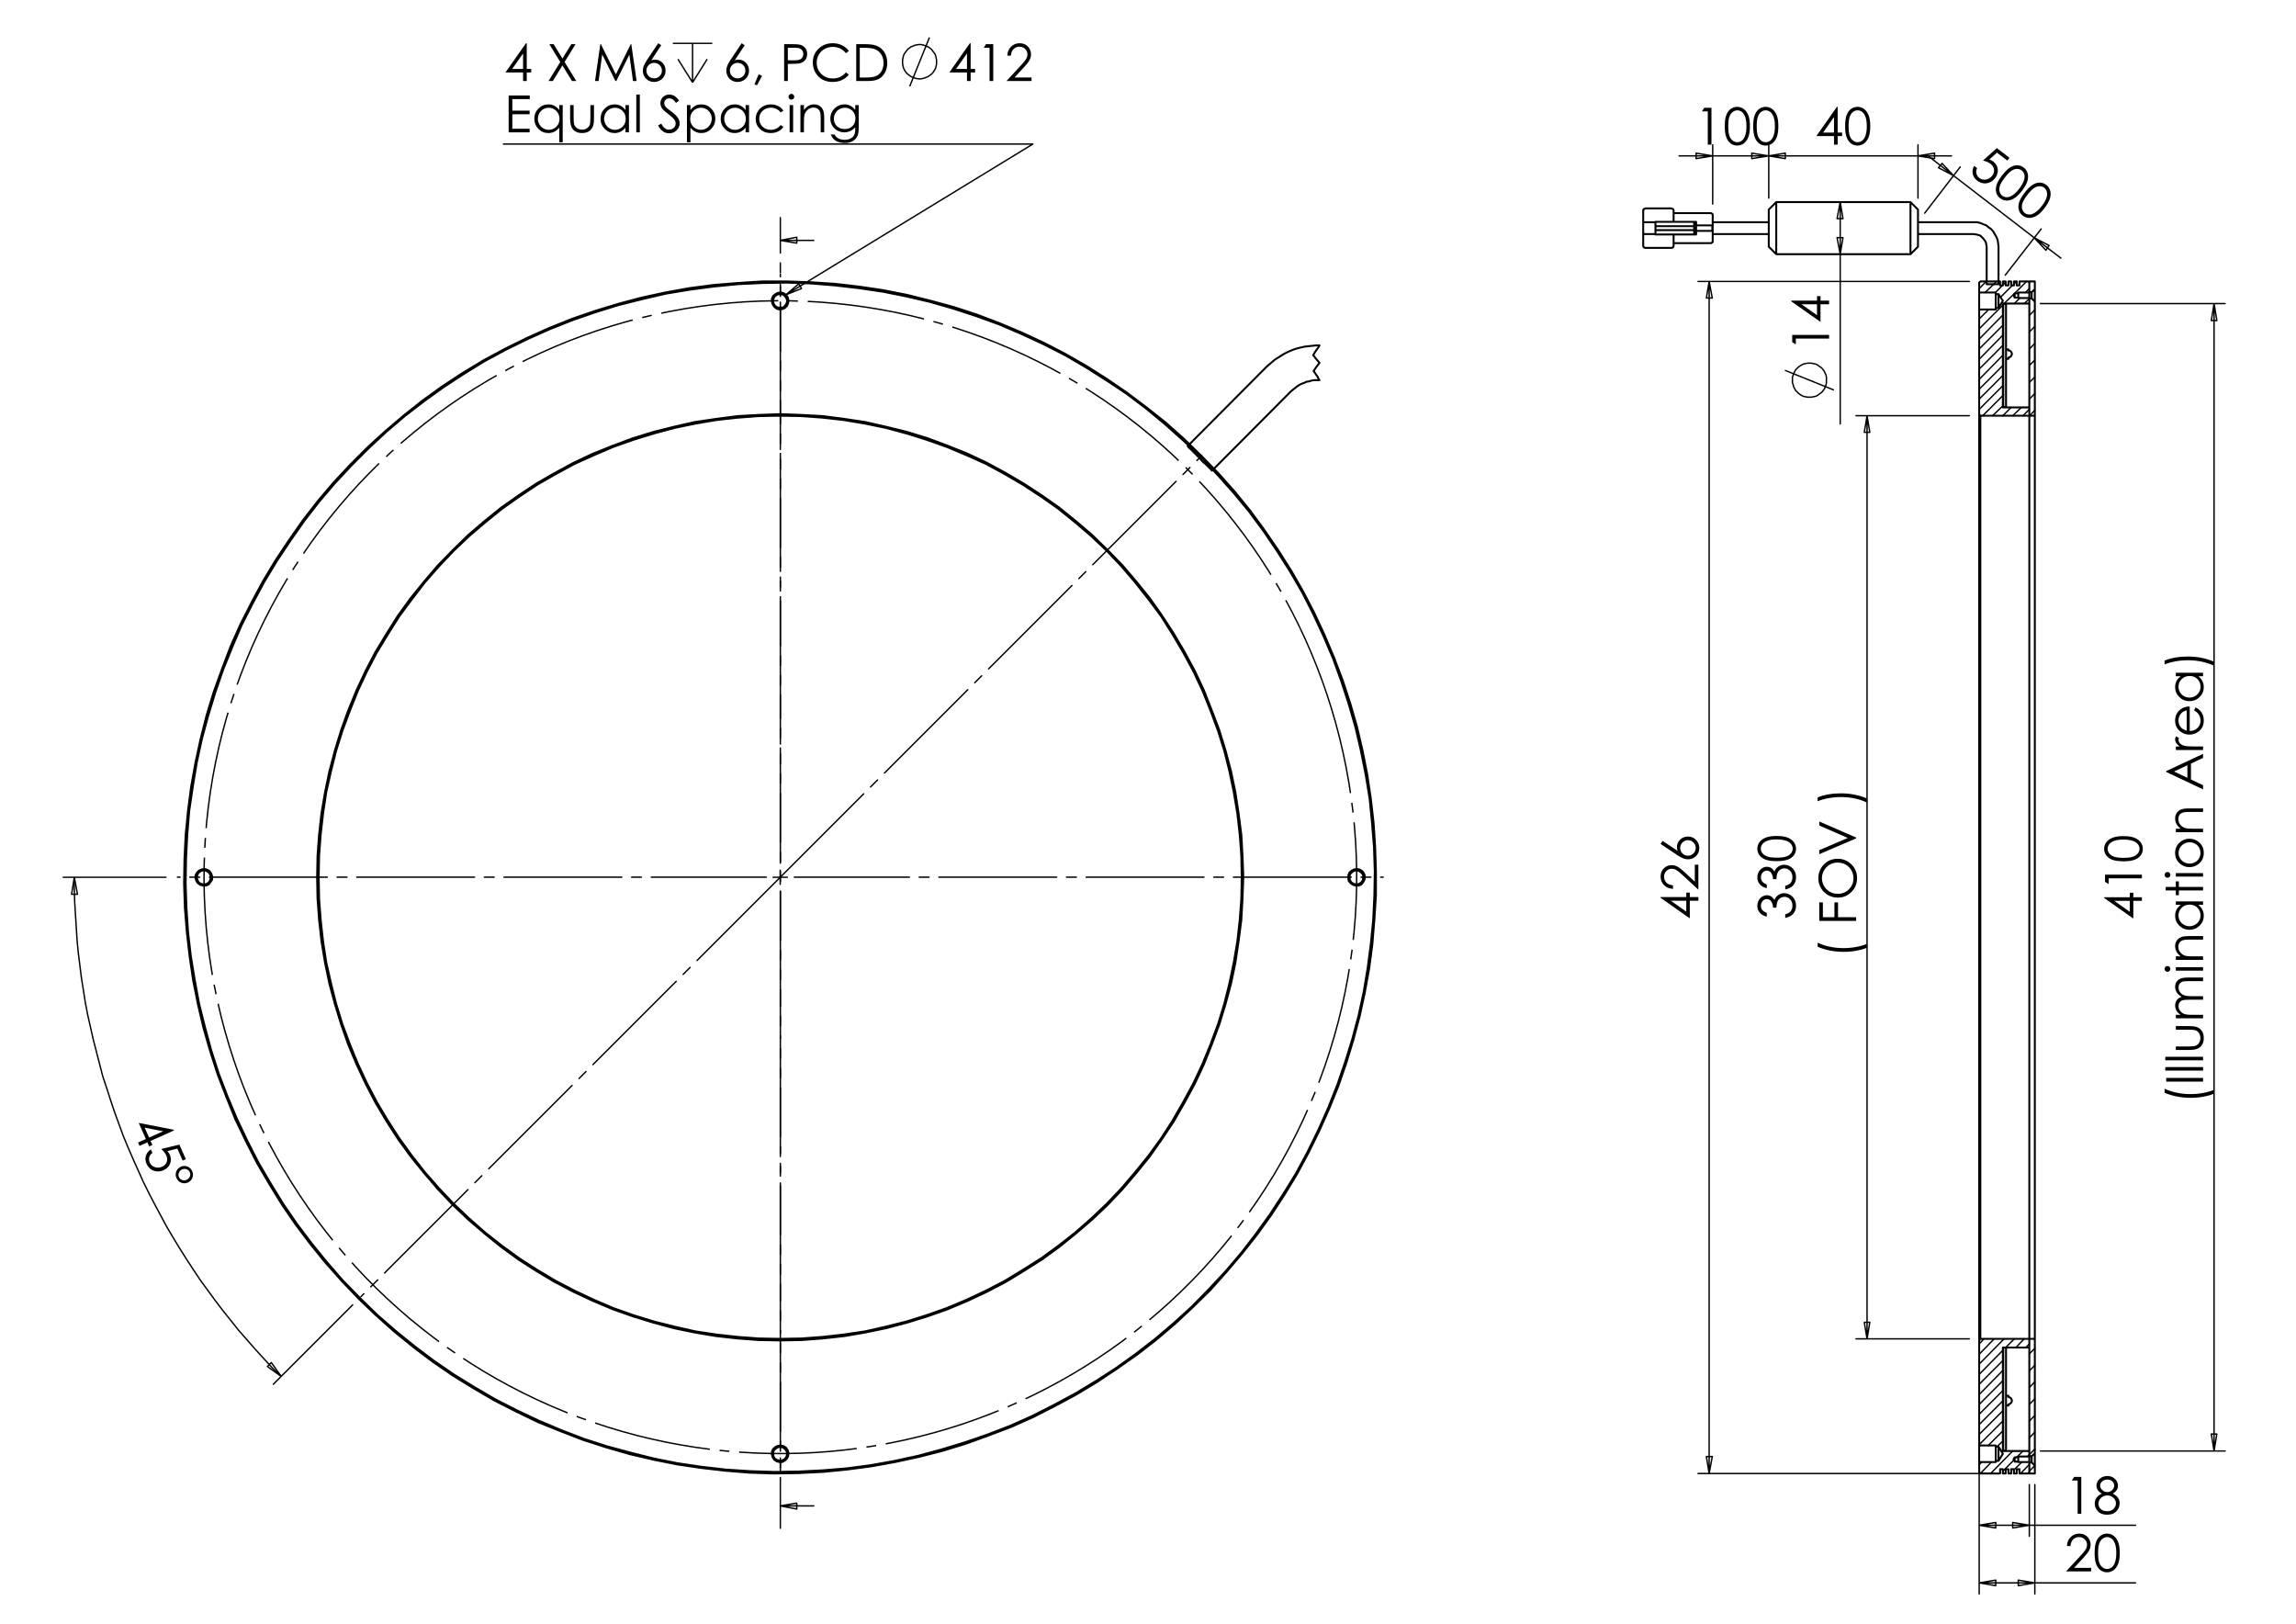 <?xml version="1.0" encoding="utf-8"?>
<!-- Generator: Adobe Illustrator 16.0.0, SVG Export Plug-In . SVG Version: 6.00 Build 0)  -->
<!DOCTYPE svg PUBLIC "-//W3C//DTD SVG 1.1//EN" "http://www.w3.org/Graphics/SVG/1.1/DTD/svg11.dtd">
<svg version="1.1" id="Ebene_1" xmlns="http://www.w3.org/2000/svg" xmlns:xlink="http://www.w3.org/1999/xlink" x="0px" y="0px"
	 width="841.89px" height="595.276px" viewBox="0 0 841.89 595.276" enable-background="new 0 0 841.89 595.276"
	 xml:space="preserve">
<g>
	<path d="M63.708,414.185l0.112,0.25l-8.608,3.845l0.667,1.493l-1.174,0.525l-0.667-1.494l-2.87,1.282l-0.546-1.224l2.869-1.282
		l-2.637-5.903L63.708,414.185z M54.665,417.056l5.184-2.315l-6.816-1.338L54.665,417.056z"/>
	<path d="M68.155,424.972l-1.174,0.525l-1.958-4.384L61.381,422c0.396,0.465,0.691,0.914,0.883,1.343
		c0.501,1.123,0.54,2.217,0.112,3.281c-0.426,1.065-1.227,1.861-2.401,2.385c-0.811,0.362-1.639,0.508-2.483,0.436
		s-1.589-0.349-2.236-0.827s-1.158-1.138-1.532-1.976c-0.448-1.002-0.519-1.983-0.213-2.944c0.305-0.961,0.915-1.726,1.828-2.295
		l0.566,1.266c-0.434,0.31-0.748,0.641-0.944,1c-0.195,0.358-0.299,0.769-0.312,1.226c-0.013,0.459,0.072,0.896,0.257,1.31
		c0.362,0.811,0.98,1.369,1.854,1.677c0.875,0.308,1.772,0.254,2.694-0.157c0.832-0.372,1.391-0.938,1.676-1.695
		c0.284-0.756,0.23-1.574-0.162-2.452c-0.325-0.727-0.939-1.51-1.843-2.347l6.643-1.599L68.155,424.972z"/>
	<path d="M68.888,433.528c-0.812,0.363-1.621,0.386-2.43,0.071c-0.809-0.317-1.393-0.879-1.753-1.682
		c-0.359-0.808-0.385-1.613-0.075-2.423c0.31-0.809,0.875-1.396,1.697-1.764c0.789-0.353,1.591-0.367,2.406-0.043
		c0.815,0.322,1.4,0.881,1.755,1.676c0.355,0.793,0.378,1.595,0.07,2.407C70.25,432.583,69.693,433.168,68.888,433.528z
		 M68.425,432.538c0.568-0.254,0.964-0.646,1.185-1.184c0.223-0.534,0.217-1.063-0.015-1.583c-0.235-0.524-0.63-0.89-1.186-1.095
		c-0.556-0.203-1.109-0.183-1.661,0.063c-0.54,0.242-0.921,0.641-1.145,1.196c-0.223,0.555-0.22,1.089,0.011,1.604
		c0.229,0.514,0.619,0.87,1.167,1.066C67.332,432.805,67.879,432.782,68.425,432.538z"/>
</g>
<g>
	<path d="M192.869,15.846h0.273v9.428h1.635v1.286h-1.635v3.143h-1.34V26.56h-6.467L192.869,15.846z M191.802,25.274v-5.677
		l-4.003,5.677H191.802z"/>
	<path d="M201.423,16.186h1.58l3.235,5.26l3.254-5.26h1.558l-4.03,6.531l4.296,6.985h-1.579l-3.508-5.704l-3.52,5.704h-1.58
		l4.317-6.977L201.423,16.186z"/>
	<path d="M218.182,29.703l1.935-13.517h0.219l5.493,11.091l5.44-11.091h0.216l1.945,13.517h-1.325l-1.335-9.667l-4.777,9.667h-0.345
		l-4.834-9.74l-1.327,9.74H218.182z"/>
	<path d="M241.349,15.846l1.111,0.726l-3.654,5.531c0.49-0.165,0.949-0.248,1.379-0.248c1.073,0,1.984,0.388,2.732,1.163
		c0.748,0.775,1.123,1.729,1.123,2.862c0,0.778-0.181,1.48-0.542,2.109c-0.362,0.628-0.875,1.127-1.541,1.498
		c-0.665,0.371-1.381,0.556-2.147,0.556c-0.741,0-1.43-0.18-2.064-0.538c-0.634-0.358-1.132-0.862-1.494-1.512
		c-0.362-0.649-0.542-1.345-0.542-2.086c0-0.552,0.111-1.132,0.335-1.741s0.624-1.343,1.201-2.201L241.349,15.846z M239.865,23.041
		c-0.786,0-1.456,0.277-2.01,0.832c-0.555,0.555-0.833,1.227-0.833,2.017c0,0.785,0.277,1.454,0.833,2.008
		c0.556,0.555,1.226,0.832,2.011,0.832s1.455-0.277,2.01-0.832c0.555-0.554,0.833-1.223,0.833-2.008c0-0.79-0.277-1.462-0.833-2.017
		S240.65,23.041,239.865,23.041z"/>
</g>
<path fill="none" stroke="#000000" stroke-width="0.51" stroke-miterlimit="10" d="M259.302,21.685l-5.355,8.54 M248.59,21.685
	l5.356,8.54 M253.947,15.894v14.331 M246.709,15.894h14.476"/>
<g>
	<path d="M271.958,15.846l1.111,0.726l-3.653,5.531c0.49-0.165,0.95-0.248,1.379-0.248c1.073,0,1.984,0.388,2.732,1.163
		c0.749,0.775,1.123,1.729,1.123,2.862c0,0.778-0.181,1.48-0.542,2.109c-0.361,0.628-0.875,1.127-1.54,1.498
		c-0.666,0.371-1.381,0.556-2.147,0.556c-0.742,0-1.429-0.18-2.064-0.538c-0.634-0.358-1.132-0.862-1.494-1.512
		c-0.361-0.649-0.542-1.345-0.542-2.086c0-0.552,0.112-1.132,0.336-1.741c0.224-0.609,0.624-1.343,1.201-2.201L271.958,15.846z
		 M270.474,23.041c-0.786,0-1.456,0.277-2.01,0.832s-0.832,1.227-0.832,2.017c0,0.785,0.277,1.454,0.833,2.008
		c0.555,0.555,1.225,0.832,2.01,0.832s1.455-0.277,2.01-0.832c0.555-0.554,0.833-1.223,0.833-2.008c0-0.79-0.278-1.462-0.833-2.017
		C271.93,23.318,271.259,23.041,270.474,23.041z"/>
	<path d="M278.185,27.222l1.24,0.588l-1.864,3.473l-0.91-0.386L278.185,27.222z"/>
	<path d="M287.526,16.186h2.691c1.543,0,2.584,0.067,3.123,0.202c0.771,0.19,1.402,0.58,1.892,1.171
		c0.49,0.592,0.735,1.334,0.735,2.229c0,0.9-0.239,1.643-0.716,2.228c-0.478,0.584-1.136,0.978-1.975,1.181
		c-0.612,0.147-1.757,0.22-3.435,0.22h-0.964v6.285h-1.35V16.186z M288.876,17.509v4.585l2.287,0.028
		c0.924,0,1.601-0.084,2.03-0.252c0.429-0.168,0.765-0.44,1.01-0.816c0.245-0.375,0.367-0.796,0.367-1.261
		c0-0.452-0.123-0.866-0.367-1.242c-0.245-0.376-0.568-0.644-0.969-0.803c-0.401-0.159-1.058-0.238-1.97-0.238H288.876z"/>
	<path d="M311.25,18.695l-1.065,0.818c-0.588-0.766-1.294-1.347-2.118-1.742c-0.823-0.395-1.728-0.592-2.713-0.592
		c-1.078,0-2.076,0.259-2.994,0.776c-0.919,0.518-1.631,1.213-2.136,2.086c-0.505,0.873-0.758,1.855-0.758,2.945
		c0,1.647,0.565,3.023,1.695,4.126c1.129,1.103,2.555,1.654,4.275,1.654c1.892,0,3.475-0.741,4.749-2.224l1.065,0.809
		c-0.674,0.858-1.514,1.521-2.521,1.989c-1.007,0.469-2.132,0.703-3.375,0.703c-2.364,0-4.229-0.787-5.594-2.362
		c-1.145-1.329-1.718-2.934-1.718-4.814c0-1.979,0.694-3.644,2.081-4.994c1.387-1.351,3.124-2.027,5.212-2.027
		c1.261,0,2.4,0.25,3.417,0.75C309.769,17.094,310.601,17.794,311.25,18.695z"/>
	<path d="M313.959,29.703V16.186h2.801c2.021,0,3.487,0.162,4.399,0.487c1.311,0.459,2.334,1.255,3.072,2.389
		c0.738,1.134,1.107,2.484,1.107,4.052c0,1.354-0.292,2.545-0.877,3.575c-0.585,1.029-1.345,1.789-2.278,2.278
		c-0.934,0.49-2.243,0.735-3.927,0.735H313.959z M315.255,28.425h1.561c1.868,0,3.163-0.116,3.886-0.349
		c1.016-0.331,1.815-0.925,2.397-1.785c0.582-0.86,0.873-1.912,0.873-3.154c0-1.304-0.316-2.417-0.946-3.342
		c-0.631-0.924-1.51-1.558-2.636-1.9c-0.845-0.257-2.238-0.386-4.179-0.386h-0.955V28.425z"/>
</g>
<path fill="none" stroke="#000000" stroke-width="0.51" stroke-miterlimit="10" d="M333.564,31.672l7.238-17.95 M343.408,22.698
	v-0.724l-0.145-0.723l-0.145-0.724l-0.289-0.723l-0.434-0.581l-0.435-0.579l-0.434-0.579l-0.58-0.434l-0.58-0.435l-0.723-0.289
	l-0.725-0.291l-0.579-0.145l-0.723-0.146h-0.725l-0.869,0.146l-0.578,0.145l-0.725,0.291l-0.723,0.289l-0.579,0.435l-0.579,0.434
	l-0.436,0.579l-0.433,0.579l-0.434,0.581l-0.29,0.723l-0.145,0.724l-0.145,0.723v0.724v0.724l0.145,0.724l0.145,0.724l0.29,0.579
	l0.434,0.724l0.433,0.579l0.436,0.434l0.579,0.435l0.579,0.434l0.723,0.29l0.725,0.29l0.578,0.144l0.869,0.145h0.725l0.723-0.145
	l0.579-0.144l0.725-0.29l0.723-0.29l0.58-0.434l0.58-0.435l0.434-0.434l0.435-0.579l0.434-0.724l0.289-0.579l0.145-0.724
	l0.145-0.724V22.698"/>
<g>
	<path d="M355.638,15.846h0.274v9.428h1.637v1.286h-1.637v3.143h-1.342V26.56h-6.471L355.638,15.846z M354.57,25.274v-5.677
		l-4.006,5.677H354.57z"/>
	<path d="M361.537,16.186h2.657v13.517h-1.342V17.509h-2.124L361.537,16.186z"/>
	<path d="M370.665,20.413h-1.296c0.037-1.332,0.483-2.427,1.337-3.283c0.855-0.855,1.91-1.284,3.167-1.284
		c1.244,0,2.25,0.402,3.02,1.205c0.769,0.803,1.154,1.75,1.154,2.84c0,0.766-0.184,1.485-0.55,2.156
		c-0.367,0.671-1.078,1.58-2.136,2.726l-3.369,3.625h6.239v1.305h-9.183l5.166-5.581c1.047-1.122,1.729-1.954,2.045-2.497
		c0.316-0.542,0.473-1.115,0.473-1.715c0-0.76-0.283-1.415-0.85-1.963c-0.566-0.548-1.261-0.823-2.082-0.823
		c-0.864,0-1.583,0.288-2.155,0.864C371.07,18.563,370.744,19.372,370.665,20.413z"/>
</g>
<g>
	<path d="M186.511,35.006h7.747v1.324h-6.396v4.236h6.34v1.323h-6.34V47.2h6.34v1.323h-7.691V35.006z"/>
	<path d="M206.332,38.525V52.18h-1.268v-5.376c-0.539,0.656-1.144,1.149-1.815,1.48s-1.405,0.496-2.201,0.496
		c-1.416,0-2.624-0.513-3.625-1.539c-1.001-1.026-1.502-2.274-1.502-3.744c0-1.44,0.505-2.671,1.516-3.694
		c1.011-1.023,2.227-1.535,3.648-1.535c0.821,0,1.563,0.174,2.228,0.523s1.249,0.873,1.75,1.572v-1.838H206.332z M201.19,39.508
		c-0.716,0-1.376,0.176-1.982,0.528s-1.088,0.846-1.446,1.482c-0.357,0.636-0.537,1.31-0.537,2.02c0,0.704,0.181,1.376,0.542,2.019
		s0.846,1.143,1.455,1.501c0.608,0.358,1.262,0.537,1.959,0.537c0.704,0,1.371-0.178,2.001-0.533c0.63-0.354,1.115-0.835,1.455-1.44
		c0.34-0.606,0.509-1.288,0.509-2.047c0-1.157-0.381-2.123-1.143-2.9S202.304,39.508,201.19,39.508z"/>
	<path d="M209.052,38.525h1.287v4.667c0,1.14,0.062,1.924,0.184,2.353c0.184,0.613,0.535,1.097,1.054,1.452
		c0.518,0.355,1.136,0.533,1.854,0.533c0.718,0,1.327-0.173,1.827-0.519c0.5-0.346,0.846-0.801,1.036-1.364
		c0.129-0.386,0.193-1.204,0.193-2.454v-4.667h1.314v4.907c0,1.378-0.161,2.417-0.482,3.115c-0.322,0.698-0.806,1.245-1.452,1.64
		c-0.646,0.395-1.457,0.592-2.431,0.592s-1.788-0.197-2.44-0.592s-1.139-0.947-1.461-1.654c-0.321-0.708-0.482-1.772-0.482-3.193
		V38.525z"/>
	<path d="M230.618,38.525v9.998h-1.268v-1.719c-0.54,0.656-1.144,1.149-1.814,1.48c-0.671,0.331-1.405,0.496-2.201,0.496
		c-1.416,0-2.624-0.513-3.625-1.539c-1.002-1.026-1.502-2.274-1.502-3.744c0-1.44,0.505-2.671,1.516-3.694
		c1.011-1.023,2.227-1.535,3.648-1.535c0.821,0,1.564,0.174,2.229,0.523s1.248,0.873,1.75,1.572v-1.838H230.618z M225.477,39.508
		c-0.716,0-1.377,0.176-1.983,0.528s-1.087,0.846-1.445,1.482s-0.537,1.31-0.537,2.02c0,0.704,0.181,1.376,0.542,2.019
		c0.361,0.643,0.846,1.143,1.455,1.501c0.609,0.358,1.262,0.537,1.96,0.537c0.704,0,1.371-0.178,2-0.533
		c0.63-0.354,1.115-0.835,1.455-1.44c0.34-0.606,0.51-1.288,0.51-2.047c0-1.157-0.381-2.123-1.143-2.9
		C227.528,39.897,226.59,39.508,225.477,39.508z"/>
	<path d="M233.32,34.666h1.287v13.857h-1.287V34.666z"/>
	<path d="M241.305,46.005l1.148-0.689c0.809,1.488,1.743,2.233,2.803,2.233c0.453,0,0.879-0.106,1.277-0.317
		c0.398-0.211,0.702-0.495,0.91-0.85c0.208-0.355,0.313-0.732,0.313-1.13c0-0.453-0.153-0.897-0.459-1.333
		c-0.422-0.6-1.194-1.323-2.315-2.168c-1.127-0.851-1.829-1.467-2.104-1.847c-0.478-0.637-0.717-1.326-0.717-2.068
		c0-0.588,0.141-1.124,0.423-1.608c0.282-0.484,0.678-0.865,1.19-1.144c0.511-0.279,1.067-0.418,1.667-0.418
		c0.637,0,1.233,0.158,1.788,0.473c0.554,0.316,1.141,0.896,1.76,1.741l-1.103,0.836c-0.508-0.673-0.942-1.118-1.3-1.332
		c-0.358-0.214-0.749-0.322-1.172-0.322c-0.545,0-0.991,0.166-1.337,0.497c-0.346,0.331-0.52,0.738-0.52,1.222
		c0,0.294,0.062,0.579,0.184,0.855s0.346,0.576,0.671,0.9c0.177,0.172,0.76,0.622,1.746,1.351c1.17,0.864,1.973,1.633,2.408,2.306
		c0.435,0.674,0.652,1.351,0.652,2.031c0,0.98-0.373,1.832-1.117,2.555c-0.745,0.723-1.649,1.084-2.715,1.084
		c-0.821,0-1.565-0.219-2.233-0.657C242.484,47.768,241.869,47.034,241.305,46.005z"/>
	<path d="M251.882,38.525h1.287v1.838c0.508-0.699,1.092-1.223,1.753-1.572s1.398-0.523,2.212-0.523
		c1.419,0,2.634,0.511,3.644,1.535c1.01,1.023,1.515,2.254,1.515,3.694c0,1.47-0.501,2.718-1.501,3.744
		c-1,1.026-2.208,1.539-3.621,1.539c-0.796,0-1.527-0.165-2.194-0.496c-0.667-0.331-1.27-0.824-1.809-1.48v5.376h-1.287V38.525z
		 M257.027,39.508c-1.112,0-2.048,0.389-2.81,1.166c-0.761,0.777-1.141,1.744-1.141,2.9c0,0.759,0.169,1.441,0.509,2.047
		c0.339,0.605,0.825,1.086,1.458,1.44c0.633,0.355,1.301,0.533,2.003,0.533c0.691,0,1.34-0.179,1.948-0.537
		c0.608-0.358,1.093-0.858,1.454-1.501c0.36-0.643,0.541-1.315,0.541-2.019c0-0.71-0.179-1.383-0.537-2.02
		c-0.357-0.636-0.839-1.13-1.444-1.482C258.403,39.684,257.743,39.508,257.027,39.508z"/>
	<path d="M274.661,38.525v9.998h-1.268v-1.719c-0.539,0.656-1.144,1.149-1.814,1.48c-0.671,0.331-1.405,0.496-2.201,0.496
		c-1.415,0-2.624-0.513-3.625-1.539c-1.001-1.026-1.502-2.274-1.502-3.744c0-1.44,0.506-2.671,1.516-3.694
		c1.011-1.023,2.227-1.535,3.648-1.535c0.821,0,1.563,0.174,2.228,0.523s1.249,0.873,1.75,1.572v-1.838H274.661z M269.52,39.508
		c-0.716,0-1.376,0.176-1.982,0.528s-1.088,0.846-1.445,1.482c-0.358,0.636-0.538,1.31-0.538,2.02c0,0.704,0.181,1.376,0.542,2.019
		c0.361,0.643,0.846,1.143,1.455,1.501c0.608,0.358,1.262,0.537,1.96,0.537c0.704,0,1.37-0.178,2-0.533
		c0.63-0.354,1.115-0.835,1.455-1.44c0.34-0.606,0.51-1.288,0.51-2.047c0-1.157-0.381-2.123-1.143-2.9
		C271.571,39.897,270.634,39.508,269.52,39.508z"/>
	<path d="M287.26,40.602l-1.02,0.634c-0.881-1.169-2.083-1.755-3.607-1.755c-1.218,0-2.229,0.392-3.034,1.175
		c-0.804,0.783-1.207,1.735-1.207,2.854c0,0.729,0.185,1.414,0.556,2.056c0.37,0.643,0.878,1.142,1.523,1.496
		c0.646,0.355,1.369,0.533,2.17,0.533c1.469,0,2.668-0.585,3.598-1.755l1.02,0.671c-0.478,0.719-1.12,1.278-1.925,1.674
		c-0.806,0.397-1.723,0.595-2.752,0.595c-1.581,0-2.892-0.502-3.933-1.507c-1.042-1.004-1.563-2.227-1.563-3.666
		c0-0.968,0.244-1.867,0.73-2.697c0.487-0.83,1.157-1.478,2.008-1.943c0.852-0.465,1.804-0.698,2.858-0.698
		c0.661,0,1.3,0.101,1.916,0.303c0.615,0.203,1.138,0.465,1.566,0.791C286.595,39.687,286.959,40.1,287.26,40.602z"/>
	<path d="M290.177,34.409c0.293,0,0.543,0.104,0.75,0.313s0.311,0.459,0.311,0.753c0,0.288-0.104,0.536-0.311,0.745
		c-0.208,0.208-0.458,0.312-0.75,0.312c-0.287,0-0.534-0.104-0.741-0.312c-0.207-0.208-0.311-0.457-0.311-0.745
		c0-0.294,0.104-0.545,0.311-0.753C289.644,34.513,289.891,34.409,290.177,34.409z M289.539,38.525h1.287v9.998h-1.287V38.525z"/>
	<path d="M293.5,38.525h1.287v1.792c0.514-0.687,1.084-1.199,1.709-1.54c0.625-0.34,1.305-0.51,2.04-0.51
		c0.748,0,1.41,0.189,1.989,0.569c0.579,0.38,1.006,0.892,1.282,1.535c0.276,0.644,0.414,1.645,0.414,3.005v5.146h-1.286v-4.77
		c0-1.151-0.048-1.92-0.144-2.306c-0.149-0.662-0.435-1.159-0.858-1.493c-0.422-0.334-0.974-0.501-1.654-0.501
		c-0.778,0-1.476,0.257-2.091,0.771c-0.616,0.515-1.021,1.152-1.218,1.912c-0.123,0.496-0.184,1.403-0.184,2.72v3.667H293.5V38.525z
		"/>
	<path d="M313.596,38.525h1.287v7.967c0,1.402-0.123,2.429-0.368,3.078c-0.337,0.918-0.922,1.626-1.755,2.123
		s-1.835,0.744-3.005,0.744c-0.858,0-1.628-0.121-2.311-0.364c-0.683-0.243-1.239-0.568-1.668-0.977s-0.824-1.006-1.186-1.792h1.397
		c0.38,0.661,0.871,1.151,1.472,1.47c0.601,0.318,1.347,0.478,2.236,0.478c0.877,0,1.617-0.164,2.222-0.49
		c0.604-0.327,1.035-0.737,1.292-1.232c0.258-0.495,0.387-1.292,0.387-2.395v-0.515c-0.484,0.613-1.076,1.083-1.775,1.41
		c-0.699,0.328-1.441,0.492-2.226,0.492c-0.92,0-1.785-0.229-2.594-0.685c-0.809-0.457-1.435-1.07-1.876-1.842
		c-0.441-0.772-0.662-1.621-0.662-2.546c0-0.925,0.23-1.787,0.689-2.586c0.46-0.799,1.096-1.432,1.909-1.897
		c0.813-0.465,1.67-0.698,2.571-0.698c0.748,0,1.446,0.155,2.092,0.464c0.647,0.31,1.271,0.819,1.872,1.53V38.525z M309.801,39.508
		c-0.729,0-1.406,0.177-2.031,0.528c-0.625,0.353-1.115,0.839-1.471,1.461c-0.355,0.622-0.532,1.294-0.532,2.017
		c0,1.097,0.367,2.003,1.103,2.72c0.735,0.717,1.688,1.075,2.858,1.075c1.182,0,2.133-0.355,2.853-1.066
		c0.72-0.71,1.08-1.645,1.08-2.802c0-0.753-0.165-1.426-0.497-2.017c-0.331-0.591-0.799-1.058-1.406-1.401
		C311.151,39.68,310.499,39.508,309.801,39.508z"/>
</g>
<g>
	<path d="M647.842,334.678v1.379c-1.114-0.251-1.973-0.732-2.572-1.443c-0.601-0.71-0.9-1.55-0.9-2.518
		c0-0.705,0.16-1.362,0.481-1.972c0.322-0.609,0.756-1.082,1.301-1.416s1.114-0.501,1.71-0.501c1.163,0,2.085,0.579,2.765,1.737
		c0.264-0.649,0.649-1.183,1.158-1.6c0.717-0.589,1.519-0.882,2.407-0.882c0.767,0,1.496,0.201,2.191,0.606
		c0.695,0.404,1.233,0.956,1.613,1.654s0.569,1.48,0.569,2.345c0,1.164-0.336,2.135-1.007,2.912
		c-0.67,0.779-1.654,1.287-2.954,1.527v-1.324c0.877-0.233,1.511-0.567,1.903-1.002c0.495-0.558,0.743-1.269,0.743-2.133
		c0-0.98-0.293-1.768-0.882-2.362c-0.588-0.594-1.277-0.892-2.067-0.892c-0.526,0-1.02,0.148-1.479,0.445
		c-0.459,0.299-0.805,0.696-1.038,1.195c-0.232,0.5-0.376,1.273-0.432,2.321h-1.241c0-0.619-0.107-1.183-0.325-1.691
		c-0.218-0.508-0.495-0.877-0.832-1.107c-0.337-0.229-0.704-0.345-1.103-0.345c-0.589,0-1.097,0.235-1.525,0.703
		c-0.43,0.469-0.644,1.062-0.644,1.779c0,0.582,0.165,1.084,0.492,1.507S647.058,334.384,647.842,334.678z"/>
	<path d="M647.842,324.246v1.379c-1.114-0.25-1.973-0.732-2.572-1.443c-0.601-0.71-0.9-1.55-0.9-2.518
		c0-0.704,0.16-1.361,0.481-1.972c0.322-0.609,0.756-1.081,1.301-1.415s1.114-0.501,1.71-0.501c1.163,0,2.085,0.579,2.765,1.736
		c0.264-0.649,0.649-1.182,1.158-1.6c0.717-0.588,1.519-0.882,2.407-0.882c0.767,0,1.496,0.202,2.191,0.606s1.233,0.956,1.613,1.654
		s0.569,1.48,0.569,2.345c0,1.164-0.336,2.136-1.007,2.913c-0.67,0.778-1.654,1.287-2.954,1.526v-1.323
		c0.877-0.234,1.511-0.567,1.903-1.002c0.495-0.558,0.743-1.269,0.743-2.133c0-0.98-0.293-1.768-0.882-2.363
		c-0.588-0.594-1.277-0.892-2.067-0.892c-0.526,0-1.02,0.149-1.479,0.446c-0.459,0.298-0.805,0.696-1.038,1.195
		c-0.232,0.499-0.376,1.272-0.432,2.32h-1.241c0-0.619-0.107-1.182-0.325-1.691c-0.218-0.508-0.495-0.877-0.832-1.106
		s-0.704-0.345-1.103-0.345c-0.589,0-1.097,0.234-1.525,0.702c-0.43,0.47-0.644,1.063-0.644,1.779c0,0.582,0.165,1.084,0.492,1.507
		C646.502,323.594,647.058,323.953,647.842,324.246z"/>
	<path d="M651.473,315.708c-1.784,0-3.162-0.192-4.136-0.575c-0.974-0.384-1.713-0.925-2.215-1.623
		c-0.503-0.698-0.753-1.479-0.753-2.343c0-0.877,0.252-1.671,0.758-2.381c0.506-0.711,1.264-1.273,2.274-1.688
		c1.01-0.413,2.368-0.62,4.071-0.62c1.696,0,3.047,0.204,4.052,0.611c1.004,0.407,1.763,0.97,2.274,1.687s0.767,1.514,0.767,2.391
		c0,0.864-0.248,1.642-0.744,2.335c-0.496,0.691-1.235,1.232-2.219,1.621C654.618,315.512,653.242,315.708,651.473,315.708z
		 M651.494,314.43c1.527,0,2.682-0.137,3.463-0.409s1.375-0.676,1.78-1.209c0.404-0.533,0.606-1.097,0.606-1.691
		c0-0.601-0.198-1.161-0.593-1.682c-0.396-0.521-0.989-0.916-1.78-1.186c-0.963-0.337-2.121-0.505-3.477-0.505
		c-1.36,0-2.475,0.149-3.343,0.449c-0.867,0.301-1.501,0.716-1.902,1.246c-0.401,0.529-0.603,1.089-0.603,1.677
		c0,0.602,0.201,1.164,0.603,1.691s0.993,0.929,1.774,1.204C648.805,314.292,649.963,314.43,651.494,314.43z"/>
</g>
<g>
	<path d="M666.486,347.095v-1.489c1.232,0.601,2.668,1.082,4.31,1.443s3.336,0.542,5.082,0.542c1.616,0,3.176-0.137,4.678-0.409
		c1.5-0.272,2.82-0.647,3.96-1.125v1.414c-1.091,0.454-2.374,0.816-3.851,1.086c-1.476,0.269-3.014,0.403-4.612,0.403
		c-1.722,0-3.399-0.158-5.031-0.478C669.389,348.165,667.877,347.702,666.486,347.095z"/>
	<path d="M667.084,337.611v-6.773h1.323v5.422h4.235v-5.422h1.324v5.422h6.634v1.352H667.084z"/>
	<path d="M666.744,322.046c0-2.048,0.683-3.762,2.049-5.141c1.366-1.38,3.048-2.069,5.045-2.069c1.979,0,3.656,0.688,5.035,2.065
		c1.379,1.376,2.068,3.055,2.068,5.034c0,2.006-0.688,3.697-2.059,5.077c-1.372,1.38-3.032,2.068-4.98,2.068
		c-1.299,0-2.503-0.313-3.611-0.942c-1.109-0.629-1.977-1.484-2.605-2.57C667.059,324.484,666.744,323.31,666.744,322.046z
		 M668.058,321.987c0,1.001,0.261,1.948,0.782,2.845c0.521,0.896,1.223,1.595,2.105,2.099c0.883,0.503,1.867,0.755,2.952,0.755
		c1.606,0,2.963-0.557,4.069-1.671c1.107-1.113,1.66-2.456,1.66-4.027c0-1.049-0.255-2.02-0.763-2.914
		c-0.51-0.893-1.205-1.589-2.088-2.088c-0.884-0.501-1.864-0.752-2.942-0.752c-1.074,0-2.044,0.251-2.911,0.752
		c-0.867,0.499-1.562,1.204-2.083,2.111C668.318,320.005,668.058,320.968,668.058,321.987z"/>
	<path d="M667.084,313.155v-1.471l10.443-4.48l-10.443-4.555v-1.471l13.517,5.883v0.294L667.084,313.155z"/>
	<path d="M684.516,292.715v1.489c-1.231-0.607-2.668-1.089-4.31-1.448c-1.643-0.358-3.336-0.538-5.082-0.538
		c-1.617,0-3.177,0.136-4.677,0.409c-1.501,0.273-2.82,0.648-3.961,1.126v-1.415c1.091-0.46,2.375-0.823,3.855-1.089
		c1.479-0.267,3.019-0.399,4.617-0.399c1.715,0,3.39,0.159,5.021,0.478C681.613,291.646,683.125,292.108,684.516,292.715z"/>
</g>
<g>
	<path d="M608.896,329.152v-0.274h9.427v-1.637h1.287v1.637h3.142v1.342h-3.142v6.472L608.896,329.152z M618.323,330.219h-5.678
		l5.678,4.006V330.219z"/>
	<path d="M613.463,324.557v1.297c-1.333-0.037-2.428-0.482-3.283-1.338c-0.855-0.854-1.283-1.91-1.283-3.166
		c0-1.244,0.401-2.251,1.204-3.02c0.802-0.77,1.749-1.154,2.84-1.154c0.766,0,1.484,0.185,2.155,0.551
		c0.672,0.366,1.581,1.079,2.726,2.136l3.626,3.368v-6.238h1.305v9.183l-5.58-5.165c-1.122-1.049-1.955-1.73-2.498-2.046
		c-0.542-0.314-1.113-0.474-1.715-0.474c-0.76,0-1.414,0.284-1.963,0.851c-0.549,0.567-0.822,1.261-0.822,2.083
		c0,0.863,0.287,1.581,0.862,2.155C611.612,324.152,612.422,324.478,613.463,324.557z"/>
	<path d="M608.896,309.391l0.726-1.112l5.53,3.656c-0.164-0.49-0.247-0.951-0.247-1.38c0-1.074,0.387-1.985,1.162-2.734
		c0.774-0.749,1.729-1.123,2.862-1.123c0.777,0,1.481,0.181,2.109,0.543c0.627,0.361,1.127,0.875,1.498,1.541
		c0.369,0.665,0.556,1.382,0.556,2.148c0,0.743-0.18,1.431-0.538,2.065c-0.358,0.636-0.862,1.134-1.512,1.496
		c-0.648,0.361-1.344,0.542-2.086,0.542c-0.551,0-1.131-0.11-1.741-0.336c-0.609-0.224-1.343-0.624-2.2-1.201L608.896,309.391z
		 M616.091,310.875c0,0.786,0.277,1.457,0.832,2.012c0.554,0.556,1.227,0.832,2.017,0.832c0.784,0,1.453-0.276,2.008-0.832
		s0.831-1.227,0.831-2.012c0-0.786-0.276-1.456-0.831-2.012s-1.224-0.834-2.008-0.834c-0.79,0-1.463,0.278-2.017,0.834
		C616.368,309.419,616.091,310.09,616.091,310.875z"/>
</g>
<g>
	<path d="M759.202,566.806h-1.295c0.037-1.332,0.482-2.427,1.337-3.282s1.908-1.283,3.164-1.283c1.242,0,2.248,0.401,3.017,1.204
		c0.768,0.802,1.152,1.75,1.152,2.84c0,0.766-0.183,1.484-0.55,2.155c-0.366,0.672-1.077,1.581-2.134,2.726l-3.365,3.626h6.232
		v1.306h-9.175l5.161-5.581c1.047-1.122,1.729-1.955,2.045-2.498c0.314-0.542,0.472-1.113,0.472-1.714
		c0-0.761-0.283-1.415-0.85-1.964s-1.259-0.822-2.08-0.822c-0.863,0-1.58,0.287-2.153,0.862
		C759.608,564.957,759.281,565.766,759.202,566.806z"/>
	<path d="M768.047,569.343c0-1.783,0.191-3.161,0.573-4.135c0.383-0.975,0.924-1.713,1.622-2.215
		c0.697-0.503,1.479-0.753,2.342-0.753c0.875,0,1.668,0.252,2.378,0.757c0.711,0.507,1.271,1.264,1.687,2.275
		c0.412,1.01,0.619,2.367,0.619,4.07c0,1.697-0.203,3.047-0.611,4.052c-0.406,1.005-0.969,1.764-1.685,2.274
		c-0.717,0.512-1.513,0.768-2.388,0.768c-0.863,0-1.642-0.248-2.333-0.745c-0.692-0.495-1.232-1.235-1.621-2.219
		S768.047,571.113,768.047,569.343z M769.323,569.366c0,1.526,0.136,2.682,0.408,3.462c0.273,0.782,0.676,1.376,1.208,1.78
		c0.532,0.405,1.096,0.606,1.69,0.606c0.599,0,1.16-0.197,1.68-0.593c0.521-0.396,0.916-0.988,1.186-1.78
		c0.336-0.962,0.505-2.12,0.505-3.476c0-1.361-0.149-2.475-0.45-3.343c-0.3-0.868-0.715-1.502-1.244-1.903s-1.088-0.602-1.676-0.602
		c-0.6,0-1.164,0.2-1.69,0.602s-0.928,0.993-1.203,1.775C769.461,566.675,769.323,567.833,769.323,569.366z"/>
</g>
<g>
	<path d="M760.506,541.464h2.655v13.518h-1.342v-12.193h-2.12L760.506,541.464z"/>
	<path d="M774.678,547.566c0.911,0.454,1.565,0.971,1.961,1.554c0.395,0.582,0.593,1.243,0.593,1.984c0,1.042-0.341,1.96-1.02,2.757
		c-0.834,0.975-2.024,1.461-3.573,1.461c-1.494,0-2.627-0.428-3.398-1.281c-0.771-0.854-1.156-1.797-1.156-2.826
		c0-0.753,0.201-1.432,0.605-2.035s1.077-1.141,2.021-1.613c-0.661-0.342-1.156-0.768-1.487-1.277
		c-0.331-0.508-0.496-1.053-0.496-1.636c0-0.587,0.176-1.162,0.527-1.722c0.353-0.562,0.839-1.002,1.461-1.324
		c0.621-0.321,1.293-0.481,2.016-0.481c0.705,0,1.356,0.162,1.957,0.487c0.6,0.324,1.068,0.765,1.409,1.322
		c0.34,0.559,0.509,1.143,0.509,1.755c0,0.613-0.16,1.158-0.481,1.636C775.803,546.804,775.32,547.217,774.678,547.566z
		 M772.727,548.247c-0.93,0-1.71,0.302-2.34,0.905s-0.944,1.306-0.944,2.109c0,0.495,0.136,0.964,0.403,1.404
		c0.27,0.442,0.646,0.782,1.129,1.021c0.482,0.238,1.041,0.357,1.678,0.357c0.984,0,1.768-0.29,2.348-0.872
		c0.581-0.582,0.871-1.263,0.871-2.04c0-0.754-0.307-1.424-0.921-2.008C774.335,548.54,773.594,548.247,772.727,548.247z
		 M772.662,542.439c-0.742,0-1.357,0.22-1.845,0.657c-0.487,0.438-0.731,0.96-0.731,1.566c0,0.601,0.262,1.145,0.786,1.632
		c0.524,0.486,1.137,0.729,1.836,0.729c0.447,0,0.871-0.109,1.269-0.33c0.399-0.222,0.711-0.522,0.935-0.906
		c0.224-0.382,0.336-0.767,0.336-1.152c0-0.545-0.221-1.047-0.662-1.507C774.143,542.669,773.502,542.439,772.662,542.439z"/>
</g>
<g>
	<path d="M771.53,329.208v-0.273h9.427v-1.637h1.287v1.637h3.143v1.342h-3.143v6.471L771.53,329.208z M780.957,330.277h-5.678
		l5.678,4.005V330.277z"/>
	<path d="M771.869,323.31v-2.656h13.518v1.342h-12.193v2.122L771.869,323.31z"/>
	<path d="M778.633,315.763c-1.783,0-3.161-0.192-4.135-0.575c-0.975-0.383-1.713-0.924-2.215-1.623
		c-0.503-0.698-0.753-1.479-0.753-2.343c0-0.877,0.252-1.671,0.758-2.381c0.506-0.711,1.263-1.272,2.274-1.687
		c1.01-0.413,2.367-0.62,4.07-0.62c1.697,0,3.048,0.203,4.052,0.61c1.005,0.407,1.764,0.97,2.275,1.688
		c0.511,0.716,0.767,1.513,0.767,2.39c0,0.864-0.248,1.642-0.745,2.335c-0.495,0.691-1.234,1.232-2.218,1.622
		C781.779,315.568,780.403,315.763,778.633,315.763z M778.655,314.485c1.526,0,2.682-0.137,3.462-0.409
		c0.782-0.272,1.376-0.675,1.78-1.209c0.405-0.533,0.606-1.097,0.606-1.691c0-0.6-0.197-1.161-0.592-1.682
		c-0.396-0.521-0.989-0.916-1.781-1.186c-0.962-0.337-2.12-0.505-3.476-0.505c-1.36,0-2.475,0.15-3.343,0.45
		c-0.867,0.3-1.501,0.715-1.902,1.245c-0.402,0.529-0.603,1.09-0.603,1.677c0,0.602,0.2,1.165,0.603,1.691
		c0.401,0.527,0.992,0.929,1.774,1.205C775.966,314.347,777.123,314.485,778.655,314.485z"/>
</g>
<g>
	<path d="M793.705,400.615v-1.488c1.231,0.602,2.667,1.082,4.31,1.443c1.642,0.361,3.335,0.542,5.081,0.542
		c1.617,0,3.177-0.137,4.678-0.409c1.5-0.272,2.821-0.647,3.96-1.126v1.416c-1.091,0.453-2.374,0.814-3.851,1.084
		c-1.476,0.27-3.014,0.404-4.612,0.404c-1.721,0-3.399-0.159-5.031-0.479C796.606,401.684,795.095,401.221,793.705,400.615z"/>
	<path d="M794.302,396.536v-1.351h13.517v1.351H794.302z"/>
	<path d="M793.963,392.493v-1.287h13.855v1.287H793.963z"/>
	<path d="M793.963,388.725v-1.287h13.855v1.287H793.963z"/>
	<path d="M797.821,384.93v-1.287h4.668c1.14,0,1.923-0.062,2.353-0.184c0.612-0.184,1.097-0.536,1.451-1.054
		c0.356-0.519,0.534-1.137,0.534-1.855c0-0.717-0.174-1.325-0.521-1.826c-0.346-0.5-0.801-0.846-1.363-1.036
		c-0.386-0.129-1.205-0.193-2.454-0.193h-4.668v-1.313h4.907c1.378,0,2.416,0.16,3.114,0.481c0.698,0.322,1.246,0.807,1.642,1.453
		c0.395,0.646,0.592,1.456,0.592,2.43s-0.197,1.788-0.592,2.439c-0.396,0.653-0.947,1.14-1.655,1.461
		c-0.708,0.322-1.771,0.483-3.192,0.483H797.821z"/>
	<path d="M797.821,373.333v-1.287h1.728c-0.637-0.447-1.103-0.907-1.396-1.38c-0.392-0.649-0.588-1.334-0.588-2.052
		c0-0.483,0.095-0.944,0.285-1.38c0.188-0.436,0.442-0.791,0.758-1.067c0.315-0.275,0.767-0.514,1.355-0.717
		c-0.784-0.428-1.38-0.963-1.788-1.604c-0.407-0.643-0.61-1.334-0.61-2.072c0-0.691,0.174-1.301,0.523-1.83
		c0.349-0.528,0.836-0.92,1.461-1.177s1.563-0.386,2.812-0.386h5.458v1.314h-5.458c-1.072,0-1.809,0.076-2.21,0.229
		c-0.4,0.151-0.724,0.413-0.969,0.782s-0.367,0.811-0.367,1.323c0,0.623,0.184,1.192,0.551,1.708
		c0.367,0.517,0.857,0.894,1.47,1.132c0.613,0.237,1.636,0.357,3.069,0.357h3.914v1.285h-5.117c-1.208,0-2.026,0.075-2.459,0.226
		c-0.432,0.15-0.777,0.412-1.038,0.786c-0.26,0.374-0.39,0.817-0.39,1.332c0,0.595,0.178,1.15,0.537,1.668
		c0.358,0.518,0.84,0.9,1.446,1.148c0.606,0.249,1.535,0.372,2.785,0.372h4.235v1.287H797.821z"/>
	<path d="M793.705,355.225c0-0.292,0.104-0.542,0.313-0.75c0.208-0.207,0.459-0.311,0.753-0.311c0.288,0,0.536,0.104,0.744,0.311
		c0.209,0.208,0.313,0.458,0.313,0.75c0,0.288-0.104,0.535-0.313,0.742c-0.208,0.207-0.456,0.311-0.744,0.311
		c-0.294,0-0.545-0.104-0.753-0.311S793.705,355.513,793.705,355.225z M797.821,355.865v-1.287h9.997v1.287H797.821z"/>
	<path d="M797.821,351.904v-1.286h1.791c-0.686-0.516-1.198-1.085-1.538-1.709c-0.34-0.626-0.51-1.305-0.51-2.04
		c0-0.747,0.189-1.411,0.569-1.989c0.38-0.579,0.892-1.006,1.535-1.282c0.643-0.275,1.644-0.414,3.005-0.414h5.145v1.287h-4.769
		c-1.151,0-1.921,0.048-2.307,0.143c-0.661,0.148-1.159,0.436-1.493,0.857c-0.334,0.423-0.5,0.975-0.5,1.655
		c0,0.778,0.256,1.475,0.771,2.091c0.516,0.615,1.153,1.021,1.911,1.218c0.497,0.123,1.403,0.184,2.721,0.184h3.666v1.286H797.821z"
		/>
	<path d="M797.821,330.464h9.997v1.269h-1.718c0.655,0.539,1.148,1.144,1.479,1.814s0.496,1.404,0.496,2.201
		c0,1.416-0.513,2.623-1.539,3.625c-1.025,1.001-2.274,1.502-3.744,1.502c-1.44,0-2.671-0.505-3.694-1.516s-1.534-2.227-1.534-3.648
		c0-0.821,0.174-1.563,0.523-2.229c0.349-0.664,0.873-1.247,1.571-1.75h-1.838V330.464z M798.805,335.606
		c0,0.716,0.176,1.377,0.528,1.982c0.352,0.605,0.845,1.088,1.482,1.445c0.636,0.358,1.309,0.537,2.019,0.537
		c0.704,0,1.377-0.181,2.02-0.541c0.642-0.361,1.143-0.846,1.5-1.455c0.358-0.608,0.538-1.262,0.538-1.959
		c0-0.704-0.178-1.371-0.533-2.002c-0.354-0.629-0.835-1.114-1.44-1.454s-1.288-0.51-2.047-0.51c-1.157,0-2.124,0.382-2.901,1.144
		C799.193,333.555,798.805,334.492,798.805,335.606z"/>
	<path d="M794.109,326.45v-1.287h3.712v-2.039h1.112v2.039h8.885v1.287h-8.885v1.755h-1.112v-1.755H794.109z"/>
	<path d="M793.705,320.748c0-0.292,0.104-0.542,0.313-0.75c0.208-0.207,0.459-0.311,0.753-0.311c0.288,0,0.536,0.104,0.744,0.311
		c0.209,0.208,0.313,0.458,0.313,0.75c0,0.287-0.104,0.535-0.313,0.742c-0.208,0.207-0.456,0.311-0.744,0.311
		c-0.294,0-0.545-0.104-0.753-0.311S793.705,321.035,793.705,320.748z M797.821,321.387V320.1h9.997v1.287H797.821z"/>
	<path d="M797.564,312.694c0-1.54,0.558-2.816,1.672-3.83c1.017-0.92,2.221-1.381,3.611-1.381c1.396,0,2.617,0.487,3.662,1.459
		c1.044,0.974,1.566,2.225,1.566,3.752c0,1.534-0.522,2.788-1.566,3.76c-1.045,0.974-2.266,1.459-3.662,1.459
		c-1.384,0-2.585-0.459-3.602-1.381C798.124,315.52,797.564,314.241,797.564,312.694z M798.822,312.698
		c0,1.07,0.396,1.989,1.186,2.758s1.746,1.152,2.867,1.152c0.723,0,1.397-0.175,2.021-0.524c0.625-0.352,1.107-0.824,1.447-1.421
		s0.511-1.251,0.511-1.965c0-0.713-0.171-1.367-0.511-1.964c-0.34-0.596-0.822-1.069-1.447-1.42
		c-0.624-0.351-1.299-0.525-2.021-0.525c-1.121,0-2.077,0.386-2.867,1.157S798.822,311.635,798.822,312.698z"/>
	<path d="M797.821,305.103v-1.286h1.791c-0.686-0.516-1.198-1.085-1.538-1.71s-0.51-1.305-0.51-2.04c0-0.747,0.189-1.41,0.569-1.989
		s0.892-1.006,1.535-1.282c0.643-0.275,1.644-0.413,3.005-0.413h5.145v1.287h-4.769c-1.151,0-1.921,0.047-2.307,0.143
		c-0.661,0.149-1.159,0.435-1.493,0.858c-0.334,0.422-0.5,0.973-0.5,1.654c0,0.777,0.256,1.476,0.771,2.091
		c0.516,0.616,1.153,1.021,1.911,1.219c0.497,0.122,1.403,0.184,2.721,0.184h3.666v1.286H797.821z"/>
	<path d="M794.302,282.682l13.517-6.304v1.459l-4.446,2.125v5.824l4.446,2.105v1.507l-13.517-6.387V282.682z M797.174,282.852
		l4.894,2.316v-4.621L797.174,282.852z"/>
	<path d="M797.821,274.981v-1.314h1.461c-0.576-0.392-1.006-0.806-1.291-1.24c-0.284-0.436-0.427-0.889-0.427-1.36
		c0-0.355,0.112-0.735,0.34-1.14l1.084,0.671c-0.116,0.27-0.174,0.496-0.174,0.68c0,0.429,0.176,0.842,0.527,1.24
		c0.353,0.398,0.899,0.702,1.641,0.91c0.57,0.159,1.722,0.239,3.454,0.239h3.382v1.314H797.821z"/>
	<path d="M804.501,260.417l0.571-1.084c0.698,0.355,1.261,0.767,1.69,1.232c0.429,0.466,0.754,0.991,0.978,1.573
		c0.225,0.583,0.336,1.242,0.336,1.978c0,1.631-0.534,2.906-1.604,3.827c-1.069,0.919-2.277,1.379-3.625,1.379
		c-1.268,0-2.398-0.389-3.391-1.168c-1.262-0.987-1.893-2.308-1.893-3.964c0-1.705,0.646-3.065,1.938-4.083
		c0.913-0.724,2.053-1.091,3.418-1.104v8.996c1.162-0.024,2.113-0.395,2.855-1.113c0.743-0.717,1.115-1.604,1.115-2.659
		c0-0.509-0.089-1.004-0.267-1.486c-0.177-0.481-0.412-0.891-0.705-1.228C805.628,261.174,805.154,260.809,804.501,260.417z
		 M801.81,260.417c-0.686,0.172-1.234,0.422-1.646,0.75c-0.41,0.328-0.74,0.763-0.992,1.302c-0.251,0.54-0.377,1.107-0.377,1.702
		c0,0.981,0.316,1.825,0.946,2.53c0.46,0.516,1.148,0.905,2.068,1.168V260.417z"/>
	<path d="M797.821,246.642h9.997v1.268h-1.718c0.655,0.539,1.148,1.144,1.479,1.815s0.496,1.405,0.496,2.201
		c0,1.415-0.513,2.624-1.539,3.625c-1.025,1.001-2.274,1.502-3.744,1.502c-1.44,0-2.671-0.506-3.694-1.516
		c-1.023-1.011-1.534-2.227-1.534-3.648c0-0.821,0.174-1.563,0.523-2.229c0.349-0.665,0.873-1.248,1.571-1.75h-1.838V246.642z
		 M798.805,251.783c0,0.716,0.176,1.376,0.528,1.982c0.352,0.606,0.845,1.088,1.482,1.445c0.636,0.358,1.309,0.538,2.019,0.538
		c0.704,0,1.377-0.181,2.02-0.542c0.642-0.361,1.143-0.847,1.5-1.455c0.358-0.609,0.538-1.262,0.538-1.96
		c0-0.704-0.178-1.37-0.533-2.001c-0.354-0.63-0.835-1.115-1.44-1.455c-0.605-0.339-1.288-0.509-2.047-0.509
		c-1.157,0-2.124,0.381-2.901,1.143C799.193,249.732,798.805,250.669,798.805,251.783z"/>
	<path d="M811.733,242.552v1.489c-1.231-0.606-2.668-1.089-4.31-1.448c-1.642-0.358-3.336-0.537-5.082-0.537
		c-1.616,0-3.176,0.136-4.676,0.409c-1.502,0.273-2.821,0.648-3.961,1.126v-1.415c1.09-0.46,2.375-0.823,3.854-1.089
		c1.479-0.267,3.019-0.4,4.617-0.4c1.715,0,3.39,0.16,5.021,0.478C808.831,241.483,810.343,241.946,811.733,242.552z"/>
</g>
<g>
	<path d="M624.893,39.509h2.655v13.517h-1.342V40.833h-2.121L624.893,39.509z"/>
	<path d="M632.435,46.272c0-1.782,0.191-3.161,0.575-4.135c0.382-0.974,0.922-1.712,1.62-2.215c0.698-0.502,1.479-0.753,2.343-0.753
		c0.876,0,1.669,0.253,2.379,0.758c0.71,0.505,1.272,1.264,1.686,2.274c0.414,1.011,0.62,2.368,0.62,4.071
		c0,1.697-0.204,3.047-0.611,4.052c-0.406,1.005-0.969,1.763-1.685,2.274c-0.718,0.512-1.513,0.768-2.389,0.768
		c-0.863,0-1.641-0.248-2.333-0.744c-0.692-0.497-1.233-1.236-1.622-2.219S632.435,48.042,632.435,46.272z M633.712,46.295
		c0,1.527,0.136,2.681,0.409,3.462c0.271,0.781,0.675,1.375,1.207,1.779c0.533,0.404,1.096,0.607,1.69,0.607
		c0.601,0,1.16-0.198,1.682-0.593c0.52-0.395,0.914-0.988,1.184-1.779c0.337-0.962,0.505-2.121,0.505-3.476
		c0-1.361-0.149-2.475-0.449-3.343c-0.301-0.867-0.715-1.502-1.245-1.903c-0.529-0.402-1.088-0.603-1.676-0.603
		c-0.601,0-1.164,0.201-1.69,0.603c-0.527,0.401-0.928,0.993-1.203,1.774C633.85,43.605,633.712,44.762,633.712,46.295z"/>
	<path d="M642.86,46.272c0-1.782,0.191-3.161,0.575-4.135c0.382-0.974,0.922-1.712,1.62-2.215c0.698-0.502,1.479-0.753,2.343-0.753
		c0.876,0,1.669,0.253,2.379,0.758c0.71,0.505,1.272,1.264,1.686,2.274c0.414,1.011,0.62,2.368,0.62,4.071
		c0,1.697-0.204,3.047-0.61,4.052c-0.407,1.005-0.97,1.763-1.686,2.274c-0.718,0.512-1.513,0.768-2.389,0.768
		c-0.863,0-1.641-0.248-2.333-0.744c-0.692-0.497-1.233-1.236-1.622-2.219S642.86,48.042,642.86,46.272z M644.138,46.295
		c0,1.527,0.137,2.681,0.409,3.462c0.271,0.781,0.675,1.375,1.207,1.779c0.533,0.404,1.096,0.607,1.69,0.607
		c0.601,0,1.16-0.198,1.682-0.593c0.52-0.395,0.915-0.988,1.184-1.779c0.338-0.962,0.506-2.121,0.506-3.476
		c0-1.361-0.15-2.475-0.45-3.343c-0.301-0.867-0.715-1.502-1.245-1.903c-0.529-0.402-1.088-0.603-1.676-0.603
		c-0.601,0-1.164,0.201-1.69,0.603c-0.527,0.401-0.928,0.993-1.203,1.774C644.275,43.605,644.138,44.762,644.138,46.295z"/>
</g>
<g>
	<path d="M673.55,39.169h0.273v9.428h1.635v1.287h-1.635v3.143h-1.341v-3.143h-6.466L673.55,39.169z M672.482,48.597v-5.677
		l-4.003,5.677H672.482z"/>
	<path d="M676.56,46.272c0-1.782,0.191-3.161,0.573-4.135c0.383-0.974,0.924-1.712,1.622-2.215c0.697-0.502,1.479-0.753,2.342-0.753
		c0.875,0,1.668,0.253,2.378,0.758c0.711,0.505,1.271,1.264,1.687,2.274c0.413,1.011,0.619,2.368,0.619,4.071
		c0,1.697-0.203,3.047-0.611,4.052c-0.406,1.005-0.969,1.763-1.685,2.274c-0.717,0.512-1.513,0.768-2.388,0.768
		c-0.863,0-1.642-0.248-2.333-0.744c-0.692-0.497-1.232-1.236-1.621-2.219S676.56,48.042,676.56,46.272z M677.836,46.295
		c0,1.527,0.136,2.681,0.409,3.462c0.272,0.781,0.675,1.375,1.207,1.779c0.532,0.404,1.096,0.607,1.69,0.607
		c0.6,0,1.16-0.198,1.68-0.593c0.521-0.395,0.916-0.988,1.186-1.779c0.336-0.962,0.505-2.122,0.505-3.476
		c0-1.361-0.149-2.475-0.45-3.343c-0.3-0.867-0.715-1.502-1.244-1.903c-0.529-0.402-1.088-0.603-1.676-0.603
		c-0.6,0-1.164,0.201-1.69,0.603c-0.526,0.401-0.928,0.993-1.203,1.774C677.975,43.605,677.836,44.762,677.836,46.295z"/>
</g>
<g>
	<path d="M736.838,57.855l-0.784,1.02l-3.807-2.925l-2.782,2.511c0.571,0.22,1.042,0.475,1.416,0.762
		c0.976,0.75,1.528,1.694,1.659,2.834s-0.194,2.22-0.979,3.24c-0.542,0.704-1.202,1.224-1.979,1.563
		c-0.777,0.337-1.563,0.45-2.36,0.335s-1.56-0.451-2.288-1.011c-0.869-0.667-1.397-1.497-1.587-2.487
		c-0.188-0.991-0.016-1.954,0.518-2.889l1.1,0.844c-0.234,0.477-0.353,0.92-0.354,1.328c-0.001,0.409,0.102,0.818,0.308,1.228
		c0.207,0.41,0.49,0.753,0.85,1.029c0.703,0.541,1.514,0.739,2.429,0.594c0.914-0.146,1.68-0.618,2.296-1.419
		c0.555-0.723,0.776-1.485,0.667-2.287c-0.109-0.801-0.544-1.496-1.308-2.082c-0.63-0.484-1.543-0.88-2.737-1.188l5.084-4.563
		L736.838,57.855z"/>
	<path d="M734.123,64.298c1.086-1.414,2.076-2.39,2.975-2.929c0.897-0.54,1.775-0.795,2.634-0.768
		c0.861,0.027,1.633,0.304,2.317,0.83c0.695,0.533,1.169,1.217,1.425,2.051c0.255,0.833,0.239,1.776-0.05,2.83
		c-0.288,1.054-0.95,2.255-1.989,3.605c-1.033,1.345-2.018,2.292-2.953,2.841c-0.935,0.549-1.841,0.808-2.722,0.776
		c-0.88-0.031-1.667-0.313-2.362-0.847c-0.685-0.526-1.149-1.197-1.396-2.012c-0.246-0.816-0.225-1.732,0.065-2.748
		C732.359,66.912,733.044,65.702,734.123,64.298z M735.121,65.094c-0.93,1.21-1.524,2.208-1.785,2.995
		c-0.262,0.786-0.303,1.501-0.126,2.147c0.175,0.646,0.498,1.148,0.97,1.511c0.477,0.365,1.041,0.55,1.694,0.554
		c0.653,0.004,1.327-0.226,2.023-0.689c0.853-0.558,1.693-1.374,2.519-2.448c0.83-1.079,1.39-2.054,1.68-2.924
		c0.291-0.871,0.35-1.626,0.174-2.269c-0.176-0.64-0.497-1.141-0.963-1.499c-0.477-0.366-1.045-0.55-1.706-0.552
		c-0.663-0.003-1.342,0.222-2.037,0.674C736.869,63.045,736.055,63.879,735.121,65.094z"/>
	<path d="M742.389,70.651c1.086-1.414,2.078-2.39,2.976-2.929c0.896-0.539,1.775-0.796,2.635-0.768
		c0.86,0.027,1.632,0.304,2.317,0.83c0.693,0.534,1.168,1.218,1.424,2.051c0.255,0.833,0.238,1.777-0.05,2.831
		c-0.287,1.054-0.951,2.255-1.989,3.605c-1.033,1.346-2.018,2.292-2.953,2.841c-0.934,0.549-1.842,0.807-2.722,0.776
		c-0.879-0.031-1.667-0.313-2.361-0.847c-0.685-0.526-1.15-1.197-1.396-2.012s-0.224-1.731,0.066-2.748
		C740.625,73.265,741.311,72.054,742.389,70.651z M743.389,71.447c-0.93,1.21-1.526,2.208-1.786,2.995
		c-0.262,0.785-0.303,1.501-0.127,2.146s0.499,1.148,0.972,1.511c0.476,0.367,1.039,0.551,1.693,0.554
		c0.653,0.004,1.328-0.225,2.023-0.689c0.854-0.558,1.693-1.374,2.519-2.448c0.829-1.079,1.39-2.054,1.68-2.924
		c0.291-0.871,0.349-1.626,0.174-2.269c-0.175-0.64-0.497-1.141-0.962-1.499c-0.478-0.366-1.045-0.55-1.707-0.552
		c-0.664-0.003-1.341,0.222-2.036,0.673C745.136,69.398,744.322,70.232,743.389,71.447z"/>
</g>
<path fill="none" stroke="#000000" stroke-width="0.51" stroke-miterlimit="10" d="M672.447,142.993l-17.952-7.238 M663.47,133.149
	h-0.724l-0.724,0.145l-0.723,0.145l-0.58,0.289l-0.724,0.435l-0.577,0.434l-0.436,0.435l-0.578,0.579l-0.291,0.58l-0.433,0.723
	l-0.145,0.579l-0.291,0.724v0.724v0.723v0.724l0.291,0.724l0.145,0.724l0.433,0.724l0.291,0.58l0.578,0.579l0.436,0.435l0.577,0.434
	l0.724,0.435l0.58,0.289l0.723,0.145l0.724,0.145h0.724h0.727l0.723-0.145l0.724-0.145l0.724-0.289l0.58-0.435l0.577-0.434
	l0.581-0.435l0.433-0.579l0.436-0.58l0.289-0.724l0.289-0.724l0.146-0.724v-0.724v-0.723v-0.724l-0.146-0.724l-0.289-0.579
	l-0.289-0.723l-0.436-0.58l-0.433-0.579l-0.581-0.435l-0.577-0.434l-0.58-0.435l-0.724-0.289l-0.724-0.145l-0.723-0.145H663.47"/>
<g>
	<path d="M657.164,125.445v-2.655h13.517v1.341h-12.193v2.122L657.164,125.445z"/>
	<path d="M656.824,110.487v-0.274h9.428v-1.635h1.287v1.635h3.142v1.342h-3.142v6.468L656.824,110.487z M666.252,111.554h-5.678
		l5.678,4.004V111.554z"/>
</g>
<polyline fill="none" stroke="#000000" stroke-width="0.51" stroke-miterlimit="10" stroke-dasharray="43.2,3.6,3.6,3.6" points="
	488.228,259.796 486.541,254.527 484.718,249.303 482.756,244.131 480.663,239.01 478.435,233.946 476.074,228.942 473.584,224.002 
	470.966,219.129 468.22,214.326 465.351,209.596 462.358,204.943 459.243,200.371 456.012,195.88 452.662,191.476 449.2,187.162 
	445.625,182.939 441.94,178.812 438.151,174.782 434.256,170.854 430.26,167.029 426.165,163.308 421.973,159.696 417.688,156.196 
	413.314,152.809 408.853,149.539 404.308,146.385 399.681,143.351 394.977,140.441 390.198,137.653 385.347,134.992 
	380.428,132.458 375.445,130.055 370.401,127.783 365.299,125.643 360.143,123.638 354.937,121.769 349.682,120.036 
	344.384,118.443 339.048,116.987 333.674,115.672 328.267,114.498 322.832,113.466 317.372,112.577 311.89,111.832 306.391,111.228 
	300.877,110.771 295.353,110.456 289.823,110.289 284.292,110.264 278.761,110.384 273.234,110.65 267.717,111.06 262.213,111.615 
	256.725,112.312 251.257,113.153 245.812,114.14 240.396,115.266 235.011,116.534 229.661,117.942 224.35,119.489 219.08,121.176 
	213.858,123 208.684,124.959 203.564,127.055 198.5,129.284 193.496,131.643 188.557,134.133 183.682,136.751 178.879,139.497 
	174.149,142.367 169.497,145.359 164.923,148.473 160.434,151.706 156.03,155.054 151.716,158.518 147.493,162.093 143.365,165.777 
	139.336,169.566 135.407,173.462 131.582,177.458 127.862,181.554 124.25,185.745 120.75,190.028 117.362,194.403 114.093,198.864 
	110.938,203.409 107.906,208.036 104.994,212.74 102.206,217.521 99.545,222.369 97.012,227.289 94.609,232.272 92.336,237.316 
	90.196,242.417 88.192,247.574 86.323,252.781 84.59,258.035 82.997,263.333 81.541,268.671 80.226,274.044 79.052,279.45 
	78.02,284.886 77.131,290.346 76.384,295.829 75.782,301.328 75.324,306.84 75.01,312.364 74.842,317.893 74.817,323.426 
	74.937,328.956 75.204,334.483 75.614,340 76.168,345.506 76.866,350.995 77.707,356.46 78.692,361.906 79.819,367.321 
	81.087,372.707 82.497,378.056 84.042,383.368 85.729,388.636 87.554,393.859 89.513,399.032 91.608,404.154 93.837,409.216 
	96.196,414.221 98.688,419.162 101.306,424.036 104.05,428.837 106.921,433.569 109.914,438.221 113.026,442.795 116.259,447.284 
	119.607,451.689 123.071,456.001 126.646,460.224 130.33,464.351 134.12,468.381 138.015,472.309 142.011,476.135 146.107,479.855 
	150.298,483.467 154.581,486.966 158.956,490.355 163.417,493.625 167.963,496.78 172.589,499.812 177.294,502.724 182.073,505.511 
	186.923,508.172 191.842,510.706 196.825,513.108 201.87,515.381 206.971,517.519 212.127,519.526 217.335,521.395 222.588,523.125 
	227.886,524.722 233.224,526.176 238.597,527.491 244.004,528.666 249.439,529.697 254.9,530.585 260.381,531.333 265.881,531.936 
	271.394,532.393 276.918,532.708 282.448,532.876 287.98,532.899 293.511,532.778 299.037,532.514 304.554,532.104 310.057,531.548 
	315.547,530.851 321.014,530.011 326.458,529.025 331.874,527.899 337.258,526.631 342.61,525.222 347.92,523.674 353.19,521.988 
	358.414,520.162 363.586,518.204 368.707,516.108 373.771,513.881 378.774,511.519 383.716,509.03 388.587,506.41 393.391,503.667 
	398.121,500.795 402.775,497.804 407.347,494.69 411.836,491.458 416.24,488.11 420.555,484.646 424.778,481.071 428.905,477.388 
	432.936,473.596 436.863,469.702 440.689,465.706 444.408,461.612 448.021,457.42 451.521,453.135 454.908,448.762 458.18,444.299 
	461.332,439.753 464.365,435.125 467.276,430.422 470.064,425.644 472.726,420.793 475.259,415.874 477.661,410.892 
	479.935,405.848 482.073,400.746 484.078,395.589 485.946,390.382 487.68,385.129 489.276,379.832 490.73,374.494 492.045,369.12 
	493.22,363.713 494.251,358.278 495.141,352.818 495.887,347.337 496.488,341.837 496.947,336.323 497.261,330.799 497.431,325.27 
	497.452,319.739 497.333,314.206 497.068,308.681 496.657,303.164 496.102,297.66 495.404,292.172 494.563,286.702 493.58,281.26 
	492.451,275.842 491.183,270.458 489.775,265.107 488.228,259.796 "/>
<polyline fill="none" stroke="#000000" stroke-width="0.51" stroke-miterlimit="10" points="27.253,321.625 27.253,326.257 
	27.398,330.89 27.687,335.523 27.977,340.155 28.267,344.788 28.701,349.274 29.28,353.907 29.858,358.539 30.582,363.026 
	31.307,367.659 32.175,372.146 33.188,376.636 34.201,381.122 35.36,385.609 36.517,390.096 37.676,394.583 39.124,398.926 
	40.571,403.414 42.019,407.758 43.611,412.102 45.203,416.443 46.941,420.641 48.823,424.983 50.705,429.182 52.586,433.38 
	54.612,437.434 56.784,441.63 58.955,445.686 61.126,449.739 63.443,453.647 65.904,457.7 68.365,461.61 70.826,465.374 
	73.432,469.28 76.182,473.043 78.932,476.808 81.683,480.428 84.578,484.047 87.473,487.665 90.513,491.139 93.553,494.614 
	96.593,497.943 99.778,501.417 103.107,504.6 "/>
<line fill="none" stroke="#000000" stroke-width="0.51" stroke-linecap="round" stroke-linejoin="round" stroke-miterlimit="10" stroke-dasharray="43.2,3.6,3.6,3.6" stroke-dashoffset="1" x1="286.136" y1="316.453" x2="286.136" y2="100.51"/>
<line fill="none" stroke="#000000" stroke-width="0.51" stroke-linecap="round" stroke-linejoin="round" stroke-miterlimit="10" stroke-dasharray="43.2,3.6,3.6,3.6" stroke-dashoffset="1" x1="281.007" y1="321.583" x2="65.064" y2="321.583"/>
<line fill="none" stroke="#000000" stroke-width="0.51" stroke-linecap="round" stroke-linejoin="round" stroke-miterlimit="10" stroke-dasharray="43.2,3.6,3.6,3.6" stroke-dashoffset="1" x1="286.136" y1="326.711" x2="286.136" y2="542.655"/>
<line fill="none" stroke="#000000" stroke-width="0.51" stroke-linecap="round" stroke-linejoin="round" stroke-miterlimit="10" stroke-dasharray="43.2,3.6,3.6,3.6" stroke-dashoffset="1" x1="291.265" y1="321.583" x2="507.207" y2="321.583"/>
<path fill="none" stroke="#000000" stroke-width="0.51" stroke-linecap="round" stroke-linejoin="round" stroke-miterlimit="10" d="
	M292.163,553.242l-6.081-1.159 M292.163,551.07v2.172 M286.082,552.083l6.081-1.013 M298.388,552.083h-12.306 M292.163,89.142
	l-6.081-1.013 M292.163,86.971v2.171 M286.082,88.129l6.081-1.158 M298.388,88.129h-12.306"/>
<path fill="none" stroke="#000000" stroke-width="0.51" stroke-linecap="round" stroke-linejoin="round" stroke-miterlimit="10" d="
	M286.082,321.625h2.607 M286.082,321.625v2.606 M286.082,321.625h-2.604 M286.082,321.625v-2.605"/>
<line fill="none" stroke="#000000" stroke-width="0.51" stroke-linecap="round" stroke-linejoin="round" stroke-miterlimit="10" stroke-dasharray="18,3.6,3.6,3.6,3.6,3.6" stroke-dashoffset="5" x1="286.136" y1="79.781" x2="286.136" y2="560.282"/>
<path fill="none" stroke="#000000" stroke-width="0.51" stroke-linecap="round" stroke-linejoin="round" stroke-miterlimit="10" d="
	M293.9,105.79l-5.79,2.316 M292.886,104.053l1.014,1.737 M288.11,108.106l4.776-4.053 M378.729,52.808l-90.62,55.298
	 M378.729,52.808H184.606 M184.606,52.808h194.123 M378.729,52.808H184.606 M184.606,52.808h194.123 M378.729,52.808H184.606
	 M184.606,52.808h194.123"/>
<path fill="none" stroke="#000000" stroke-width="0.51" stroke-linecap="round" stroke-linejoin="round" stroke-miterlimit="10" d="
	M738.022,558.164l6.08,1.013 M738.022,560.19v-2.026 M744.103,559.176l-6.08,1.014 M731.798,560.19l-6.079-1.014 M731.798,558.164
	v2.026 M725.719,559.176l6.079-1.013 M744.103,559.176h38.939 M725.719,559.176h18.384 M744.103,544.266v18.963 M725.719,533.989
	v29.24 M740.05,579.297l6.078,1.015 M740.05,581.325v-2.027 M746.128,580.312l-6.078,1.013 M731.798,581.325l-6.079-1.013
	 M731.798,579.297v2.027 M725.719,580.312l6.079-1.015 M746.128,580.312h36.914 M725.719,580.312h20.409 M746.128,544.266v40.099
	 M725.719,533.989v50.376"/>
<path fill="none" stroke="#000000" stroke-width="0.51" stroke-linecap="round" stroke-linejoin="round" stroke-miterlimit="10" d="
	M812.862,525.736l-1.013,6.227 M810.836,525.736h2.026 M811.85,531.962l-1.014-6.227 M810.836,117.515l1.014-6.226 M812.862,117.515
	h-2.026 M811.85,111.29l1.013,6.226 M811.85,111.29v420.673 M748.156,531.962h67.746 M748.156,111.29h67.746 M627.86,533.989
	l-1.158,6.225 M625.689,533.989h2.171 M626.702,540.213l-1.013-6.225 M625.689,109.263l1.013-6.08 M627.86,109.263h-2.171
	 M626.702,103.184l1.158,6.08 M626.702,103.184v437.03 M730.205,540.213H622.647 M722.1,103.184h-99.452"/>
<path fill="none" stroke="#000000" stroke-width="0.51" stroke-linecap="round" stroke-linejoin="round" stroke-miterlimit="10" d="
	M685.619,484.77l-1.013,6.079 M683.593,484.77h2.026 M684.606,490.849l-1.014-6.079 M683.593,158.482l1.014-6.081 M685.619,158.482
	h-2.026 M684.606,152.401l1.013,6.081 M684.606,152.401v338.448 M722.1,490.849h-41.548 M722.1,152.401h-41.548"/>
<line fill="none" stroke="#000000" stroke-width="0.51" stroke-linecap="round" stroke-linejoin="round" stroke-miterlimit="10" stroke-dasharray="43.2,3.6,3.6,3.6" x1="286.136" y1="321.583" x2="440.644" y2="167.074"/>
<line fill="none" stroke="#000000" stroke-width="0.51" stroke-linecap="round" stroke-linejoin="round" stroke-miterlimit="10" stroke-dasharray="43.2,3.6,3.6,3.6" x1="286.136" y1="321.583" x2="132.353" y2="475.364"/>
<path fill="none" stroke="#000000" stroke-width="0.51" stroke-linecap="round" stroke-linejoin="round" stroke-miterlimit="10" d="
	M99.488,499.534l3.619,5.066 M98.04,500.984l1.448-1.45 M103.107,504.6l-5.067-3.616 M26.239,327.85l1.014-6.225 M28.411,327.85
	h-2.172 M27.253,321.625l1.158,6.225 M129.309,478.401l-29.097,29.097 M60.837,321.625H23.2"/>
<path fill="none" stroke="#000000" stroke-width="0.51" stroke-linecap="round" stroke-linejoin="round" stroke-miterlimit="10" d="
	M709.36,58.164l-6.079-1.013 M709.36,56.137v2.027 M703.281,57.15l6.079-1.014 M642.336,56.137l6.226,1.014 M642.336,58.164v-2.027
	 M648.562,57.15l-6.226,1.013 M703.281,57.15h12.304 M648.562,57.15h54.72 M648.562,57.15h-12.306 M703.281,72.64V53.098
	 M648.562,72.64V53.098 M654.643,58.164l-6.081-1.013 M654.643,56.137v2.027 M648.562,57.15l6.081-1.014 M621.924,56.137
	l6.081,1.014 M621.924,58.164v-2.027 M628.005,57.15l-6.081,1.013 M648.562,57.15h12.305 M628.005,57.15h20.557 M628.005,57.15
	h-12.304 M648.562,72.64V53.098 M628.005,74.812V53.098"/>
<path fill="none" stroke="#000000" stroke-width="0.51" stroke-linecap="round" stroke-linejoin="round" stroke-miterlimit="10" d="
	M675.775,87.116l-1.013,6.08 M673.604,87.116h2.171 M674.763,93.196l-1.158-6.08 M673.604,80.167l1.158-6.08 M675.775,80.167h-2.171
	 M674.763,74.087l1.013,6.08 M674.763,93.196v62.246 M674.763,74.087v19.108"/>
<path fill="none" stroke="#000000" stroke-width="0.51" stroke-linecap="round" stroke-linejoin="round" stroke-miterlimit="10" d="
	M750.183,91.748l-4.343-4.632 M751.34,90.011l-1.157,1.736 M745.84,87.116l5.5,2.896 M712.11,59.9l4.197,4.488 M710.808,61.493
	l1.303-1.593 M716.308,64.388l-5.5-2.895 M745.84,87.116l9.844,7.527 M716.308,64.388l29.532,22.728 M716.308,64.388l-9.699-7.527
	 M735.272,100.868l13.174-16.938 M705.741,78.141l13.028-16.938"/>
<path fill="none" stroke="#000000" stroke-width="0.709" stroke-linecap="round" stroke-linejoin="round" stroke-miterlimit="10" d="
	M287.82,531.239l-0.724-0.581l-1.015-0.289l-1.013,0.289l-0.869,0.581l-0.579,0.724l-0.145,1.013l0.145,1.014l0.579,0.867
	l0.869,0.434l1.013,0.291l1.015-0.291l0.724-0.434l0.578-0.867l0.291-1.014l-0.291-1.013L287.82,531.239 M499.169,319.889
	l-0.867-0.579l-0.87-0.29l-1.014,0.29l-0.868,0.579l-0.579,0.724l-0.145,1.013l0.145,1.014l0.579,0.868l0.868,0.58l1.014,0.145
	l0.87-0.145l0.867-0.58l0.58-0.868l0.144-1.014l-0.144-1.013L499.169,319.889 M76.616,319.889l-0.868-0.579l-1.014-0.29l-1.013,0.29
	l-0.869,0.579l-0.434,0.724l-0.289,1.013l0.289,1.014l0.434,0.868l0.869,0.58l1.013,0.145l1.014-0.145l0.868-0.58l0.434-0.868
	l0.291-1.014l-0.291-1.013L76.616,319.889 M287.82,108.54l-0.724-0.58l-1.015-0.144l-1.013,0.144l-0.869,0.58l-0.579,0.869
	l-0.145,0.868l0.145,1.013l0.579,0.869l0.869,0.58l1.013,0.145l1.015-0.145l0.724-0.58l0.578-0.869l0.291-1.013l-0.291-0.868
	L287.82,108.54 M166.367,441.342l5.646,5.355l5.935,5.212l6.08,4.776l6.37,4.633l6.515,4.198l6.803,4.054l6.949,3.618l7.093,3.331
	l7.093,3.038l7.383,2.604l7.527,2.318l7.528,1.881l7.672,1.738l7.672,1.157l7.817,0.868l7.817,0.579l7.816,0.145l7.818-0.145
	l7.817-0.579l7.672-0.868l7.817-1.157l7.672-1.738l7.527-1.881l7.384-2.318l7.382-2.604l7.239-3.038l7.093-3.331l6.949-3.618
	l6.658-4.054l6.659-4.198l6.37-4.633l6.08-4.776l5.936-5.212l5.646-5.355l5.356-5.646l5.067-5.933l4.921-6.082l4.632-6.369
	l4.199-6.515l3.908-6.804l3.765-6.948l3.327-7.092l2.896-7.095l2.752-7.383l2.315-7.527l1.883-7.527l1.592-7.673l1.303-7.671
	l0.868-7.816l0.579-7.818l0.145-7.817l-0.145-7.817l-0.579-7.815l-0.868-7.673l-1.303-7.817l-1.592-7.672l-1.883-7.527l-2.315-7.383
	l-2.752-7.382l-2.896-7.238l-3.327-7.093l-3.765-6.949l-3.908-6.658l-4.199-6.659l-4.632-6.225l-4.921-6.224l-5.067-5.936
	l-5.356-5.645l-5.646-5.357l-5.936-5.066l-6.08-4.922l-6.37-4.487l-6.659-4.344l-6.658-3.908l-6.949-3.764l-7.093-3.185l-7.239-3.04
	l-7.382-2.606l-7.384-2.316l-7.527-2.026l-7.672-1.593l-7.817-1.303l-7.672-0.869l-7.817-0.579l-7.818-0.146l-7.816,0.146
	l-7.817,0.579l-7.817,0.869l-7.672,1.303l-7.672,1.593l-7.528,2.026l-7.527,2.316l-7.383,2.606l-7.093,3.04l-7.093,3.185
	l-6.949,3.764l-6.803,3.908l-6.515,4.344l-6.37,4.487l-6.08,4.922l-5.935,5.066l-5.646,5.357l-5.356,5.645l-5.212,5.936
	l-4.777,6.224l-4.632,6.225l-4.198,6.659l-4.052,6.658l-3.62,6.949l-3.329,7.093l-2.895,7.238l-2.751,7.382l-2.316,7.383
	l-1.881,7.527l-1.738,7.672l-1.158,7.817l-0.868,7.673l-0.579,7.815l-0.146,7.817l0.146,7.817l0.579,7.818l0.868,7.816l1.158,7.671
	l1.738,7.673l1.881,7.527l2.316,7.527l2.751,7.383l2.895,7.095l3.329,7.092l3.62,6.948l4.052,6.804l4.198,6.515l4.632,6.369
	l4.777,6.082l5.212,5.933L166.367,441.342 M288.254,108.106l-0.868-0.58l-1.013-0.289l-1.158,0.145l-0.869,0.434l-0.869,0.724
	l-0.434,1.014v1.013l0.289,1.013l0.579,0.869l0.869,0.724l1.013,0.289l1.013-0.145l1.013-0.434l0.724-0.724l0.434-1.014l0.146-1.013
	l-0.289-1.159L288.254,108.106 M499.604,319.456l-0.869-0.58l-1.013-0.289l-1.157,0.145l-0.87,0.434l-0.868,0.725l-0.434,1.013
	v1.015l0.144,1.013l0.724,0.868l0.869,0.579l1.014,0.289h1.013l1.014-0.434l0.724-0.869l0.435-0.868l0.145-1.158l-0.29-1.014
	L499.604,319.456 M288.254,530.803l-0.868-0.579l-1.013-0.289l-1.158,0.145l-0.869,0.433l-0.869,0.727l-0.434,1.013v1.014
	l0.289,1.011l0.579,0.87l0.869,0.579l1.013,0.29h1.013l1.013-0.578l0.724-0.725l0.434-0.869l0.146-1.157l-0.289-1.015
	L288.254,530.803 M76.905,319.456l-0.868-0.58l-1.013-0.289l-1.014,0.145l-1.013,0.434l-0.724,0.725l-0.579,1.013v1.015l0.289,1.013
	l0.579,0.868l0.87,0.579l1.014,0.289h1.157l0.869-0.434l0.723-0.869l0.58-0.868v-1.158l-0.289-1.014L76.905,319.456
	 M166.078,441.776l-5.501-5.79l-5.066-5.935l-4.922-6.08l-4.632-6.37l-4.198-6.515l-4.054-6.803l-3.619-6.948l-3.329-7.095
	l-3.041-7.238l-2.604-7.381l-2.317-7.529l-2.026-7.527l-1.592-7.671l-1.303-7.816l-0.869-7.816l-0.58-7.818l-0.145-7.817
	l0.145-7.817l0.58-7.815l0.869-7.818l1.303-7.671l1.592-7.672l2.026-7.672l2.317-7.528l2.604-7.237l3.041-7.383l3.329-7.092
	l3.619-6.949l4.054-6.659l4.198-6.659l4.632-6.369l4.922-6.08l5.066-5.935l5.501-5.646l5.645-5.5l5.935-5.066l6.081-4.922
	l6.369-4.488l6.515-4.342l6.804-3.909l6.948-3.764l7.093-3.33l7.237-2.895l7.384-2.75l7.527-2.317l7.527-1.881l7.673-1.738
	l7.816-1.157l7.817-1.014l7.817-0.434l7.816-0.29l7.818,0.29l7.817,0.434l7.818,1.014l7.672,1.157l7.672,1.738l7.672,1.881
	l7.528,2.317l7.383,2.75l7.237,2.895l7.093,3.33l6.949,3.764l6.659,3.909l6.659,4.342l6.369,4.488l6.081,4.922l5.935,5.066
	l5.646,5.5l5.5,5.646l5.067,5.935l4.921,6.08l4.488,6.369l4.342,6.659l3.909,6.659l3.764,6.949l3.33,7.092l2.896,7.383l2.75,7.237
	l2.316,7.528l2.026,7.672l1.593,7.672l1.158,7.671l1.013,7.818l0.435,7.815l0.289,7.817l-0.289,7.817l-0.435,7.818l-1.013,7.816
	l-1.158,7.816l-1.593,7.671l-2.026,7.527l-2.316,7.529l-2.75,7.381l-2.896,7.238l-3.33,7.095l-3.764,6.948l-3.909,6.803
	l-4.342,6.515l-4.488,6.37l-4.921,6.08l-5.067,5.935l-5.5,5.79l-5.646,5.356l-5.935,5.068l-6.081,4.92l-6.369,4.633l-6.659,4.197
	l-6.659,4.055l-6.949,3.617l-7.093,3.33l-7.237,3.04l-7.383,2.606l-7.528,2.314l-7.672,2.028l-7.672,1.592l-7.672,1.304
	l-7.818,0.867l-7.817,0.579l-7.818,0.144l-7.816-0.144l-7.817-0.579l-7.817-0.867l-7.816-1.304l-7.673-1.592l-7.527-2.028
	l-7.527-2.314l-7.384-2.606l-7.237-3.04l-7.093-3.33l-6.948-3.617l-6.804-4.055l-6.515-4.197l-6.369-4.633l-6.081-4.92l-5.935-5.068
	L166.078,441.776 M131.914,475.794l6.37,6.225l6.659,5.792l6.949,5.645l7.093,5.354l7.383,5.067l7.527,4.633l7.673,4.489
	l7.962,4.052l7.961,3.764l8.25,3.475l8.252,3.186l8.54,2.749l8.542,2.316l8.686,2.172l8.686,1.737l8.831,1.303l8.831,1.013
	l8.831,0.578l8.975,0.289l8.831-0.144l8.831-0.434l8.829-0.723l8.831-1.16l8.83-1.592l8.686-1.882l8.541-2.316l8.541-2.606
	l8.396-2.896l8.251-3.184l8.106-3.619l7.962-4.053l7.817-4.197l7.672-4.633l7.382-4.777l7.239-5.21l7.093-5.503l6.805-5.791
	l6.514-5.934l6.225-6.37l6.08-6.514l5.79-6.805l5.355-6.947l5.212-7.238l4.922-7.528l4.633-7.526l4.198-7.817l3.906-7.962
	l3.619-8.107l3.332-8.396l2.896-8.396l2.604-8.396l2.315-8.684l1.881-8.687l1.448-8.685l1.159-8.831l0.869-8.829l0.433-8.978
	l0.146-8.828l-0.289-8.977l-0.724-8.83l-0.869-8.83l-1.448-8.83l-1.735-8.686l-2.026-8.686l-2.463-8.542l-2.748-8.396l-3.042-8.396
	l-3.473-8.106l-3.766-8.107l-4.053-7.962l-4.488-7.671l-4.776-7.528l-4.921-7.238l-5.357-7.238l-5.645-6.804l-5.936-6.658
	l-6.081-6.514l-6.513-6.08l-6.658-5.936l-6.805-5.645l-7.093-5.357l-7.383-4.921l-7.528-4.776l-7.671-4.488l-7.962-4.053
	l-8.106-3.764l-8.107-3.474l-8.396-3.041l-8.396-2.75l-8.542-2.461l-8.686-2.026l-8.685-1.738l-8.83-1.302l-8.831-1.014
	l-8.831-0.723l-8.975-0.29l-8.83,0.146l-8.975,0.433l-8.831,0.87l-8.831,1.157l-8.686,1.448l-8.685,2.026l-8.686,2.171l-8.395,2.605
	l-8.396,2.896l-8.396,3.33l-8.107,3.618l-7.961,3.909l-7.817,4.198l-7.527,4.633l-7.528,4.921l-7.238,5.211l-6.948,5.356
	l-6.804,5.79l-6.514,6.08l-6.225,6.225l-6.081,6.514l-5.79,6.804l-5.501,7.094l-5.066,7.238l-4.923,7.382l-4.631,7.673l-4.198,7.816
	l-4.054,7.962l-3.475,8.106l-3.329,8.251l-2.896,8.396l-2.605,8.541l-2.316,8.541l-1.881,8.686l-1.447,8.83l-1.303,8.83l-0.724,8.83
	l-0.435,8.83l-0.145,8.976l0.29,8.829l0.579,8.831l1.013,8.83l1.448,8.83l1.592,8.687l2.172,8.688l2.316,8.539l2.75,8.541
	l3.184,8.251l3.475,8.252l3.764,7.962l4.053,7.962l4.488,7.672l4.632,7.527l5.066,7.383l5.357,7.093l5.646,6.949l5.79,6.659
	L131.914,475.794 M131.625,476.229l-6.225-6.515l-5.935-6.658l-5.646-6.95l-5.355-7.091l-5.067-7.385l-4.632-7.525l-4.488-7.674
	l-4.054-7.962l-3.908-8.105l-3.329-8.251l-3.185-8.253l-2.751-8.54l-2.46-8.541l-2.028-8.687l-1.736-8.685l-1.303-8.829
	l-1.013-8.832l-0.725-8.976l-0.289-8.829l0.145-8.976l0.434-8.83l0.869-8.975l1.158-8.83l1.593-8.831l1.882-8.685l2.171-8.541
	l2.605-8.542l3.04-8.396l3.185-8.396l3.62-8.106l4.053-7.962l4.198-7.816l4.632-7.673l4.921-7.383l5.067-7.238l5.501-7.094
	l5.79-6.803l6.08-6.514l6.37-6.371l6.514-5.934l6.803-5.791l6.948-5.501l7.239-5.211l7.527-4.921l7.672-4.632l7.818-4.199
	l7.961-3.908l8.106-3.619l8.252-3.33l8.396-2.896l8.541-2.605l8.686-2.316l8.686-1.881l8.829-1.593l8.831-1.158l8.831-0.723
	l8.975-0.58h8.83l8.975,0.29l8.831,0.579l8.831,1.014l8.83,1.302l8.831,1.737l8.685,2.171l8.541,2.316l8.397,2.751l8.396,3.185
	l8.251,3.473l8.107,3.764l7.816,4.054l7.817,4.487l7.527,4.777l7.382,5.066l7.094,5.356l6.948,5.5l6.659,5.936l6.37,6.224
	l6.224,6.37l5.935,6.659l5.646,6.948l5.211,7.093l5.067,7.382l4.777,7.528l4.487,7.816l4.053,7.817l3.765,8.107l3.474,8.251
	l3.186,8.396l2.75,8.396l2.462,8.542l2.025,8.685l1.737,8.831l1.303,8.83l1.013,8.83l0.579,8.83l0.29,8.977v8.828l-0.58,8.978
	l-0.724,8.829l-1.158,8.831l-1.592,8.83l-1.882,8.684l-2.317,8.687l-2.604,8.542l-2.896,8.396l-3.329,8.251l-3.617,8.106
	l-3.909,7.962l-4.199,7.817l-4.632,7.672l-4.921,7.527l-5.212,7.238l-5.501,6.948l-5.791,6.805l-5.934,6.657l-6.371,6.226
	l-6.514,6.08l-6.804,5.79l-7.093,5.501l-7.238,5.066l-7.383,4.922l-7.672,4.633l-7.817,4.197l-7.962,4.055l-8.106,3.618
	l-8.396,3.184l-8.396,3.041l-8.542,2.606l-8.541,2.17l-8.685,1.883l-8.831,1.592l-8.83,1.158l-8.831,0.867l-8.975,0.436
	l-8.975,0.146l-8.831-0.291l-8.976-0.723l-8.83-1.015l-8.83-1.302l-8.686-1.737l-8.686-2.027l-8.542-2.461l-8.54-2.749l-8.251-3.186
	l-8.252-3.328l-8.107-3.91l-7.961-4.052l-7.672-4.489l-7.527-4.632l-7.382-5.066l-7.094-5.355l-6.948-5.646l-6.659-5.934
	L131.625,476.229"/>
<path fill="none" stroke="#000000" stroke-width="0.51" stroke-linecap="round" stroke-linejoin="round" stroke-miterlimit="10" d="
	M744.103,103.329l0.29-0.145 M744.246,152.401l1.882-2.026 M744.103,146.322l2.025-2.027 M744.103,140.242l2.025-2.026
	 M744.103,134.018l2.025-2.026 M744.103,127.938l2.025-2.026 M744.103,121.713l2.025-2.026 M744.103,115.633l2.025-2.027
	 M744.103,109.554l0.144-0.145 M744.103,533.265l2.025-2.026 M744.103,527.186l2.025-2.174 M744.103,520.959l2.025-2.026
	 M744.103,514.881l2.025-2.029 M744.103,508.655l2.025-2.026 M744.103,502.575l2.025-2.026 M744.103,496.352l2.025-2.027
	 M744.103,539.343l2.025-2.024 M741.785,152.401l2.317-2.315 M738.022,152.401l3.185-3.039 M734.403,152.401l3.039-3.039
	 M730.641,152.401l3.763-3.619 M727.021,152.401l7.382-7.381 M725.719,150.086l8.685-8.686 M725.719,146.322l8.685-8.686
	 M725.719,142.704l8.685-8.686 M725.719,139.084l8.685-8.831 M725.719,135.321l8.685-8.687 M725.719,131.702l8.685-8.831
	 M725.719,127.938l8.685-8.685 M742.22,111.29l1.883-1.736 M725.719,124.318l8.685-8.831 M738.603,111.29l2.025-2.026
	 M742.655,107.237l1.447-1.447 M725.719,120.555l8.685-8.686 M734.837,111.29l3.91-3.764 M738.747,107.526l4.341-4.342
	 M725.719,116.936l3.473-3.475 M733.535,108.973l4.344-4.342 M738.455,104.053l1.015-0.869 M731.652,107.237l2.607-2.606
	 M734.403,104.487l1.014-1.013 M727.889,107.237l4.199-4.054 M725.719,105.79l2.604-2.606 M740.917,540.213l3.186-3.33
	 M737.299,540.213l0.144-0.291 M738.455,538.909l2.896-2.894 M743.379,533.989l0.724-0.724 M734.403,539.343l4.052-4.054
	 M739.47,534.276l2.315-2.313 M729.916,540.213l8.106-8.251 M726.152,540.213l4.053-4.198 M733.969,532.395l0.435-0.433
	 M725.719,537.028l0.866-1.013 M732.231,530.369l2.172-2.026 M729.047,529.935l5.356-5.355 M725.719,529.645l8.685-8.686
	 M725.719,525.88l8.685-8.686 M725.719,522.261l8.685-8.684 M725.719,518.499l8.685-8.685 M725.719,514.881l8.685-8.687
	 M725.719,511.261l8.685-8.831 M742.799,494.034l1.304-1.302 M725.719,507.498l8.685-8.688 M739.18,494.034l3.04-3.185
	 M725.719,503.877l8.685-8.83 M735.417,494.034l3.186-3.185 M725.719,500.115l9.118-9.266 M725.719,496.496l5.499-5.646
	 M725.719,492.732l1.736-1.883"/>
<path fill="none" stroke="#000000" stroke-width="0.709" stroke-linecap="round" stroke-linejoin="round" stroke-miterlimit="10" d="
	M740.05,109.119v-0.146v-0.144v-0.29v-0.29v-0.29v-0.289v-0.146 M738.747,109.119v-0.146v-0.144v-0.29v-0.29v-0.29v-0.289v-0.146
	 M740.05,535.871v-0.146v-0.145v-0.291V535v-0.288v-0.291v-0.146 M738.747,535.871v-0.146v-0.145v-0.291V535v-0.288v-0.291v-0.146
	 M744.103,536.015L744.103,536.015v-0.29v-0.288V535v-0.434v-0.291v-0.144v-0.144 M744.103,109.263L744.103,109.263v-0.29v-0.288
	v-0.435v-0.434v-0.291v-0.144v-0.145 M731.798,107.816v0.144v0.58v0.869v0.868v1.013v0.869v0.58v0.145 M732.812,107.816v0.144v0.58
	v0.869v0.868v1.013v0.869v0.58v0.145 M731.798,530.369v0.289v0.581v0.724v1.013v1.014v0.867v0.434v0.291 M732.812,530.369v0.289
	v0.581v0.724v1.013v1.014v0.867v0.434v0.291 M725.719,107.237v0.145v0.578v0.869v1.013v1.014v1.013v0.869v0.434v0.289
	 M725.719,529.935v0.145v0.578v0.725v1.013v1.157v1.015v0.723v0.581v0.145 M740.482,538.62v1.594 M739.47,540.213v-1.594
	 M735.417,540.213v-1.594 M737.442,540.213v-1.594 M738.455,538.62v1.594 M736.43,538.62v1.594 M734.403,538.62v1.594
	 M733.39,540.213v-1.594 M744.103,539.632v-3.617 M744.103,533.989v-2.026 M725.719,539.632v-3.617 M725.719,529.935v-38.508
	 M734.403,531.962v-37.929 M744.103,494.034v-3.185 M731.798,536.015v-0.435 M725.719,536.015h6.079 M740.05,536.015h4.053
	 M740.05,535.871v0.145 M738.747,535.871h1.303 M738.313,535l0.435,0.87 M738.747,534.276L738.313,535 M740.05,534.276h-1.303
	 M740.05,533.989v0.287 M744.103,533.989h-4.053 M731.798,529.935h-6.079 M731.798,530.369v-0.434 M732.812,530.369h-1.014
	 M734.403,532.975l-1.592-2.606 M732.812,535.581l1.592-2.605 M731.798,535.581h1.014 M740.482,103.184v1.447 M739.47,104.631
	v-1.447 M735.417,104.631v-1.447 M737.442,104.631v-1.447 M738.455,103.184v1.447 M736.43,103.184v1.447 M734.403,103.184v1.447
	 M733.39,104.631v-1.447 M744.103,107.237v-3.619 M744.103,111.29v-2.026 M725.719,151.823v-38.362 M725.719,107.237v-3.619
	 M734.403,149.362V111.29 M744.103,152.401v-3.039 M731.798,107.237h-6.079 M731.798,107.816v-0.579 M732.812,107.816h-1.014
	 M734.403,110.277l-1.592-2.46 M732.812,112.883l1.592-2.606 M731.798,112.883h1.014 M731.798,113.461v-0.579 M725.719,113.461
	h6.079 M740.05,109.263h4.053 M740.05,109.119v0.145 M738.747,109.119h1.303 M738.313,108.25l0.435,0.869 M738.747,107.526
	l-0.435,0.724 M740.05,107.526h-1.303 M740.05,107.237v0.289 M744.103,107.237h-4.053 M744.103,152.401v0.146v0.579v0.869v1.303
	v1.593v2.026v2.316v2.606v3.04v3.185v3.764v3.908v4.344v4.487v4.922v5.066v5.357v5.645v5.936v6.224v6.225v6.659v6.658v6.949v7.093
	v7.238v7.382v7.383v7.527v7.672v7.817v7.673v7.815v7.817v7.817v7.818v7.816v7.671v7.673v7.527v7.527v7.383v7.095v7.092v6.948v6.804
	v6.515v6.369v6.082v5.933v5.646v5.355v5.212v4.776v4.633v4.198v4.054v3.618v3.331v3.038v2.604v2.318v1.881v1.738v1.157v0.868v0.579
	v0.145 M726.152,490.849h17.95 M744.103,152.401h-17.95 M725.719,491.427v-0.144v-0.579v-0.867v-1.304v-1.592v-2.028v-2.314v-2.606
	v-3.04v-3.33v-3.617v-4.055v-4.197v-4.633v-4.92v-5.068v-5.356v-5.79v-5.935v-6.08v-6.37v-6.515v-6.803v-6.948v-7.095v-7.238v-7.381
	v-7.529v-7.527v-7.671v-7.816v-7.816v-7.818v-7.817v-7.817v-7.815v-7.818v-7.671v-7.672v-7.672v-7.528v-7.237v-7.383v-7.092v-6.949
	v-6.659v-6.659v-6.369v-6.08v-5.935v-5.646v-5.5v-5.066v-4.922v-4.488v-4.342v-3.909v-3.764v-3.33v-2.895v-2.75v-2.317v-1.881
	v-1.738v-1.157v-1.014v-0.434v-0.29 M726.152,490.849l-0.434,0.578 M726.152,152.401v0.146v0.579v0.869v1.303v1.593v2.026v2.316
	v2.606v3.04v3.185v3.764v3.908v4.344v4.487v4.922v5.066v5.357v5.645v5.936v6.224v6.225v6.659v6.658v6.949v7.093v7.238v7.382v7.383
	v7.527v7.672v7.817v7.673v7.815v7.817v7.817v7.818v7.816v7.671v7.673v7.527v7.527v7.383v7.095v7.092v6.948v6.804v6.515v6.369v6.082
	v5.933v5.646v5.355v5.212v4.776v4.633v4.198v4.054v3.618v3.331v3.038v2.604v2.318v1.881v1.738v1.157v0.868v0.579v0.145
	 M725.719,151.823l0.434,0.578 M744.103,494.034h-9.699 M734.403,149.362h9.699 M744.103,111.29h-9.699 M734.403,531.962h9.699
	 M740.482,104.631h-1.013 M739.47,538.62h1.013 M736.43,104.631h-1.013 M735.417,538.62h1.013 M734.403,104.631h-1.014
	 M733.39,538.62h1.014 M738.455,104.631h-1.013 M737.442,538.62h1.013 M726.152,103.184l-0.434,0.435 M725.719,539.632l0.434,0.581
	 M733.39,540.213h-7.237 M726.152,103.184h7.237 M735.417,540.213h-1.014 M734.403,103.184h1.014 M737.442,540.213h-1.013
	 M736.43,103.184h1.013 M739.47,540.213h-1.015 M738.455,103.184h1.015 M743.669,540.213h-3.187 M740.482,103.184h3.187
	 M743.669,540.213l0.434-0.581 M744.103,103.618l-0.434-0.435 M746.128,106.079v-2.895 M744.103,107.093v-3.909 M744.97,107.093
	h-0.867 M746.128,540.213v-2.895 M744.103,540.213v-4.054 M744.103,536.16h0.867 M746.128,537.319v-0.146v-0.578v-0.724V535v-0.868
	v-0.724v-0.434v-0.146 M744.97,536.16v-0.145v-0.145v-0.434V535v-0.434v-0.291v-0.287v-0.146 M744.97,536.16l1.158,1.159
	 M746.128,110.566v-0.145v-0.579v-0.724v-0.869v-0.868v-0.724v-0.435v-0.145 M746.128,106.079l-1.158,1.014 M744.97,109.409v-0.146
	v-0.145v-0.434v-0.435v-0.434v-0.291v-0.289v-0.145 M746.128,532.83v-41.98 M744.103,533.843v-42.994 M744.97,533.843h-0.867
	 M746.128,532.83l-1.158,1.014 M746.128,152.401v-41.835 M744.103,152.401v-42.993 M744.97,109.409l1.158,1.158 M744.103,109.409
	h0.867 M746.128,490.849v-0.145v-0.579v-0.868V488.1v-1.738v-1.881v-2.318v-2.604v-3.038v-3.331v-3.618v-4.054v-4.198v-4.633v-4.776
	v-5.212v-5.355v-5.646v-5.933v-6.082v-6.369v-6.515v-6.804v-6.948v-7.092v-7.095v-7.383v-7.527v-7.527v-7.673v-7.671v-7.816v-7.818
	v-7.817v-7.817v-7.815v-7.673v-7.817v-7.672v-7.527v-7.383v-7.382v-7.238v-7.093v-6.949v-6.658v-6.659v-6.225v-6.224v-5.936v-5.645
	v-5.357v-5.066v-4.922v-4.487v-4.344v-3.908v-3.764v-3.185v-3.04v-2.606v-2.316v-2.026v-1.593v-1.303v-0.869v-0.579v-0.146
	 M744.103,490.849v-0.145v-0.579v-0.868V488.1v-1.738v-1.881v-2.318v-2.604v-3.038v-3.331v-3.618v-4.054v-4.198v-4.633v-4.776
	v-5.212v-5.355v-5.646v-5.933v-6.082v-6.369v-6.515v-6.804v-6.948v-7.092v-7.095v-7.383v-7.527v-7.527v-7.673v-7.671v-7.816v-7.818
	v-7.817v-7.817v-7.815v-7.673v-7.817v-7.672v-7.527v-7.383v-7.382v-7.238v-7.093v-6.949v-6.658v-6.659v-6.225v-6.224v-5.936v-5.645
	v-5.357v-5.066v-4.922v-4.487v-4.344v-3.908v-3.764v-3.185v-3.04v-2.606v-2.316v-2.026v-1.593v-1.303v-0.869v-0.579v-0.146
	 M746.128,152.401h-2.025 M744.103,490.849h2.025 M746.128,540.213h-2.025 M744.103,103.184h2.025 M734.549,531.818v-37.784
	 M735.562,531.818v-16.214 M735.562,511.405v-17.371 M735.562,515.604L735.562,515.604 M735.562,515.604v-4.199 M735.562,511.405
	L735.562,511.405 M734.549,149.218v-37.783 M735.562,127.793v-16.358 M735.562,149.218v-17.372 M735.562,131.846L735.562,131.846
	 M735.562,131.846v-4.053 M735.562,127.793L735.562,127.793 M734.549,149.362v-0.145 M734.549,494.034L734.549,494.034
	 M735.562,149.362v-0.145 M735.562,494.034L735.562,494.034 M735.562,149.218h-1.013 M734.549,494.034h1.013 M735.562,531.818
	h-1.013 M734.549,111.435h1.013 M735.562,515.314v-3.619 M736.43,515.314h-0.868 M736.43,515.314v-0.433 M736.43,512.129
	l0.434,0.146l0.436,0.288l0.289,0.437l0.144,0.578l-0.144,0.435l-0.289,0.434l-0.436,0.289l-0.434,0.146 M736.43,512.129v-0.435
	 M735.562,511.695h0.868 M735.562,131.557v-3.474 M736.43,131.557h-0.868 M736.43,131.557v-0.434 M736.43,128.516h0.434l0.436,0.29
	l0.289,0.435l0.144,0.579l-0.144,0.434l-0.289,0.434l-0.436,0.29l-0.434,0.145 M736.43,128.516v-0.434 M735.562,128.083h0.868"/>
<path fill="none" stroke="#000000" stroke-width="0.709" stroke-linecap="round" stroke-linejoin="round" stroke-miterlimit="10" d="
	M435.475,163.548L435.475,163.548l0.145,0.146l0.146,0.144l0.144,0.29l0.289,0.145l0.29,0.291l0.289,0.288l0.436,0.435l0.288,0.289
	l0.435,0.435l0.435,0.434l0.434,0.434l0.435,0.435l0.436,0.434l0.434,0.435l0.435,0.58l0.433,0.433l0.436,0.435l0.435,0.29
	l0.435,0.435l0.434,0.434l0.29,0.291l0.289,0.289l0.29,0.29l0.288,0.289l0.146,0.145l0.145,0.145l0.146,0.145v0.146h0.145
	 M481.653,136.044l0.868-1.303l0.434-0.579l0.58-0.724l0.291-0.435 M483.826,133.004l-1.016-1.158l-0.579-0.724l-0.435-0.579
	l-0.289-0.29 M481.508,130.254l0.58-1.013l0.578-0.869l0.436-0.579l0.287-0.434l0.291-0.435l0.146-0.29 M483.826,139.374
	L483.826,139.374l-0.146-0.145l-0.145-0.289l-0.146-0.29l-0.287-0.579l-0.436-0.58l-0.435-0.724l-0.578-0.724 M464.427,134.452
	l-28.952,29.097 M444.45,172.524l28.952-29.098 M483.826,126.634h-1.305l-1.303,0.146l-1.448,0.145l-1.302,0.144l-1.303,0.291
	l-1.303,0.29l-1.302,0.434l-1.159,0.434l-1.304,0.58l-1.157,0.579l-1.159,0.724l-1.157,0.724l-1.158,0.724l-1.014,0.869
	l-1.013,0.868l-1.014,0.869 M473.402,143.427l0.724-0.579l0.724-0.579l0.725-0.579l0.867-0.579l0.87-0.434l0.867-0.29l0.867-0.434
	l1.015-0.145l0.869-0.29l1.013-0.145h0.868h1.016"/>
<path fill="none" stroke="#000000" stroke-width="0.709" stroke-linecap="round" stroke-linejoin="round" stroke-miterlimit="10" d="
	M602.528,81.47v4.342 M728.468,104.197L728.468,104.197h0.145h0.435h0.435h0.435h0.579h0.579h0.435h0.433h0.435h0.29h0.146
	 M627.281,84.654h-5.357 M621.924,82.627h5.357 M627.281,89.142h-13.607 M627.281,78.141h0.144l0.146,0.145h0.144l0.146,0.145
	l0.145,0.144v0.145v0.145 M628.005,88.418v0.145v0.145l-0.145,0.145l-0.146,0.146h-0.144l-0.146,0.145h-0.144 M627.86,84.654
	L627.86,84.654h-0.146h-0.144h-0.146h-0.144 M627.281,82.627h0.144h0.146h0.144h0.146 M627.86,82.627v2.027 M628.005,78.864v9.554
	 M613.674,78.141h13.607 M602.528,77.127v-0.145h0.144v-0.145v-0.144h0.145l0.146-0.146h0.145l0.146-0.144 M613.674,77.127v-0.145
	l-0.144-0.145v-0.144h-0.146l-0.145-0.146h-0.145l-0.145-0.144 M603.252,76.404h9.698 M602.528,90.155v0.146l0.144,0.144v0.145
	h0.145v0.145h0.146l0.145,0.144h0.146 M613.674,90.155v0.146l-0.144,0.144v0.145h-0.146v0.145h-0.145l-0.145,0.144h-0.145
	 M612.95,90.879h-9.698 M602.528,85.813h4.487 M602.528,90.155v-4.343 M613.674,85.958v4.198 M607.016,81.47h-4.487 M602.528,81.47
	v-4.343 M613.674,77.127v4.199 M607.016,84.365v-1.448 M607.016,85.813v-1.303 M621.201,85.958h-14.186 M607.016,85.958
	L607.016,85.958v-0.145 M607.016,81.326h14.186 M607.016,81.47L607.016,81.47v-0.145 M607.016,82.917L607.016,82.917v-0.145
	 M621.201,82.917h-14.186 M607.016,82.772V81.47 M607.016,84.509L607.016,84.509v-0.145 M607.016,84.365h14.186 M621.348,81.326
	h0.433 M621.78,85.958h-0.433 M621.78,81.326L621.78,81.326h0.144 M621.924,85.958h-0.144 M621.924,81.326v4.632 M621.201,81.326
	L621.201,81.326h0.146 M621.348,85.958L621.348,85.958h-0.146 M621.201,85.958v-4.632 M703.281,76.838L703.281,76.838v0.289v0.29
	v0.434v0.58v0.724v0.868v0.724v1.014v0.868v1.013v1.014v0.869v1.013v0.87v0.724v0.723v0.579v0.436v0.289v0.29 M700.53,93.196
	L700.53,93.196v-0.29v-0.29v-0.434v-0.725v-0.579v-0.868v-0.869v-1.013v-1.013v-1.158v-1.158v-1.159v-1.157v-1.158v-1.014v-1.158
	v-1.014v-0.869v-0.725v-0.723V75.1v-0.434v-0.289v-0.29 M651.312,74.087L651.312,74.087v0.29v0.289V75.1v0.724v0.723v0.725v0.869
	v1.014v1.158v1.014v1.158v1.157v1.159v1.158v1.158v1.013v1.013v0.869v0.868v0.579v0.725v0.434v0.29v0.29 M648.562,90.445
	L648.562,90.445v-0.29v-0.289v-0.436v-0.579v-0.723v-0.724v-0.87v-1.013v-0.869v-1.014v-1.013v-0.868v-1.014v-0.724v-0.868V78.43
	v-0.58v-0.434v-0.29v-0.289 M728.468,90.445v13.752 M732.812,104.197V90.445 M648.562,81.47h-20.557 M628.005,85.813h20.557
	 M732.812,90.445l-0.146-1.158l-0.145-1.158l-0.434-1.158l-0.579-1.013l-0.58-1.014l-0.724-0.868l-1.014-0.723l-0.869-0.725
	l-1.157-0.434l-1.013-0.434l-1.158-0.289h-1.304 M723.69,85.813l0.868,0.145l0.724,0.145l0.87,0.289l0.58,0.579l0.576,0.579
	l0.437,0.579l0.434,0.723l0.144,0.869l0.146,0.724 M723.69,81.47h-20.409 M703.281,85.813h20.409 M703.281,76.838l-2.751-2.75
	 M700.53,93.196l2.751-2.751 M700.53,74.087h-49.219 M651.312,93.196h49.219 M648.562,90.445l2.75,2.751 M651.312,74.087l-2.75,2.75
	"/>
</svg>

